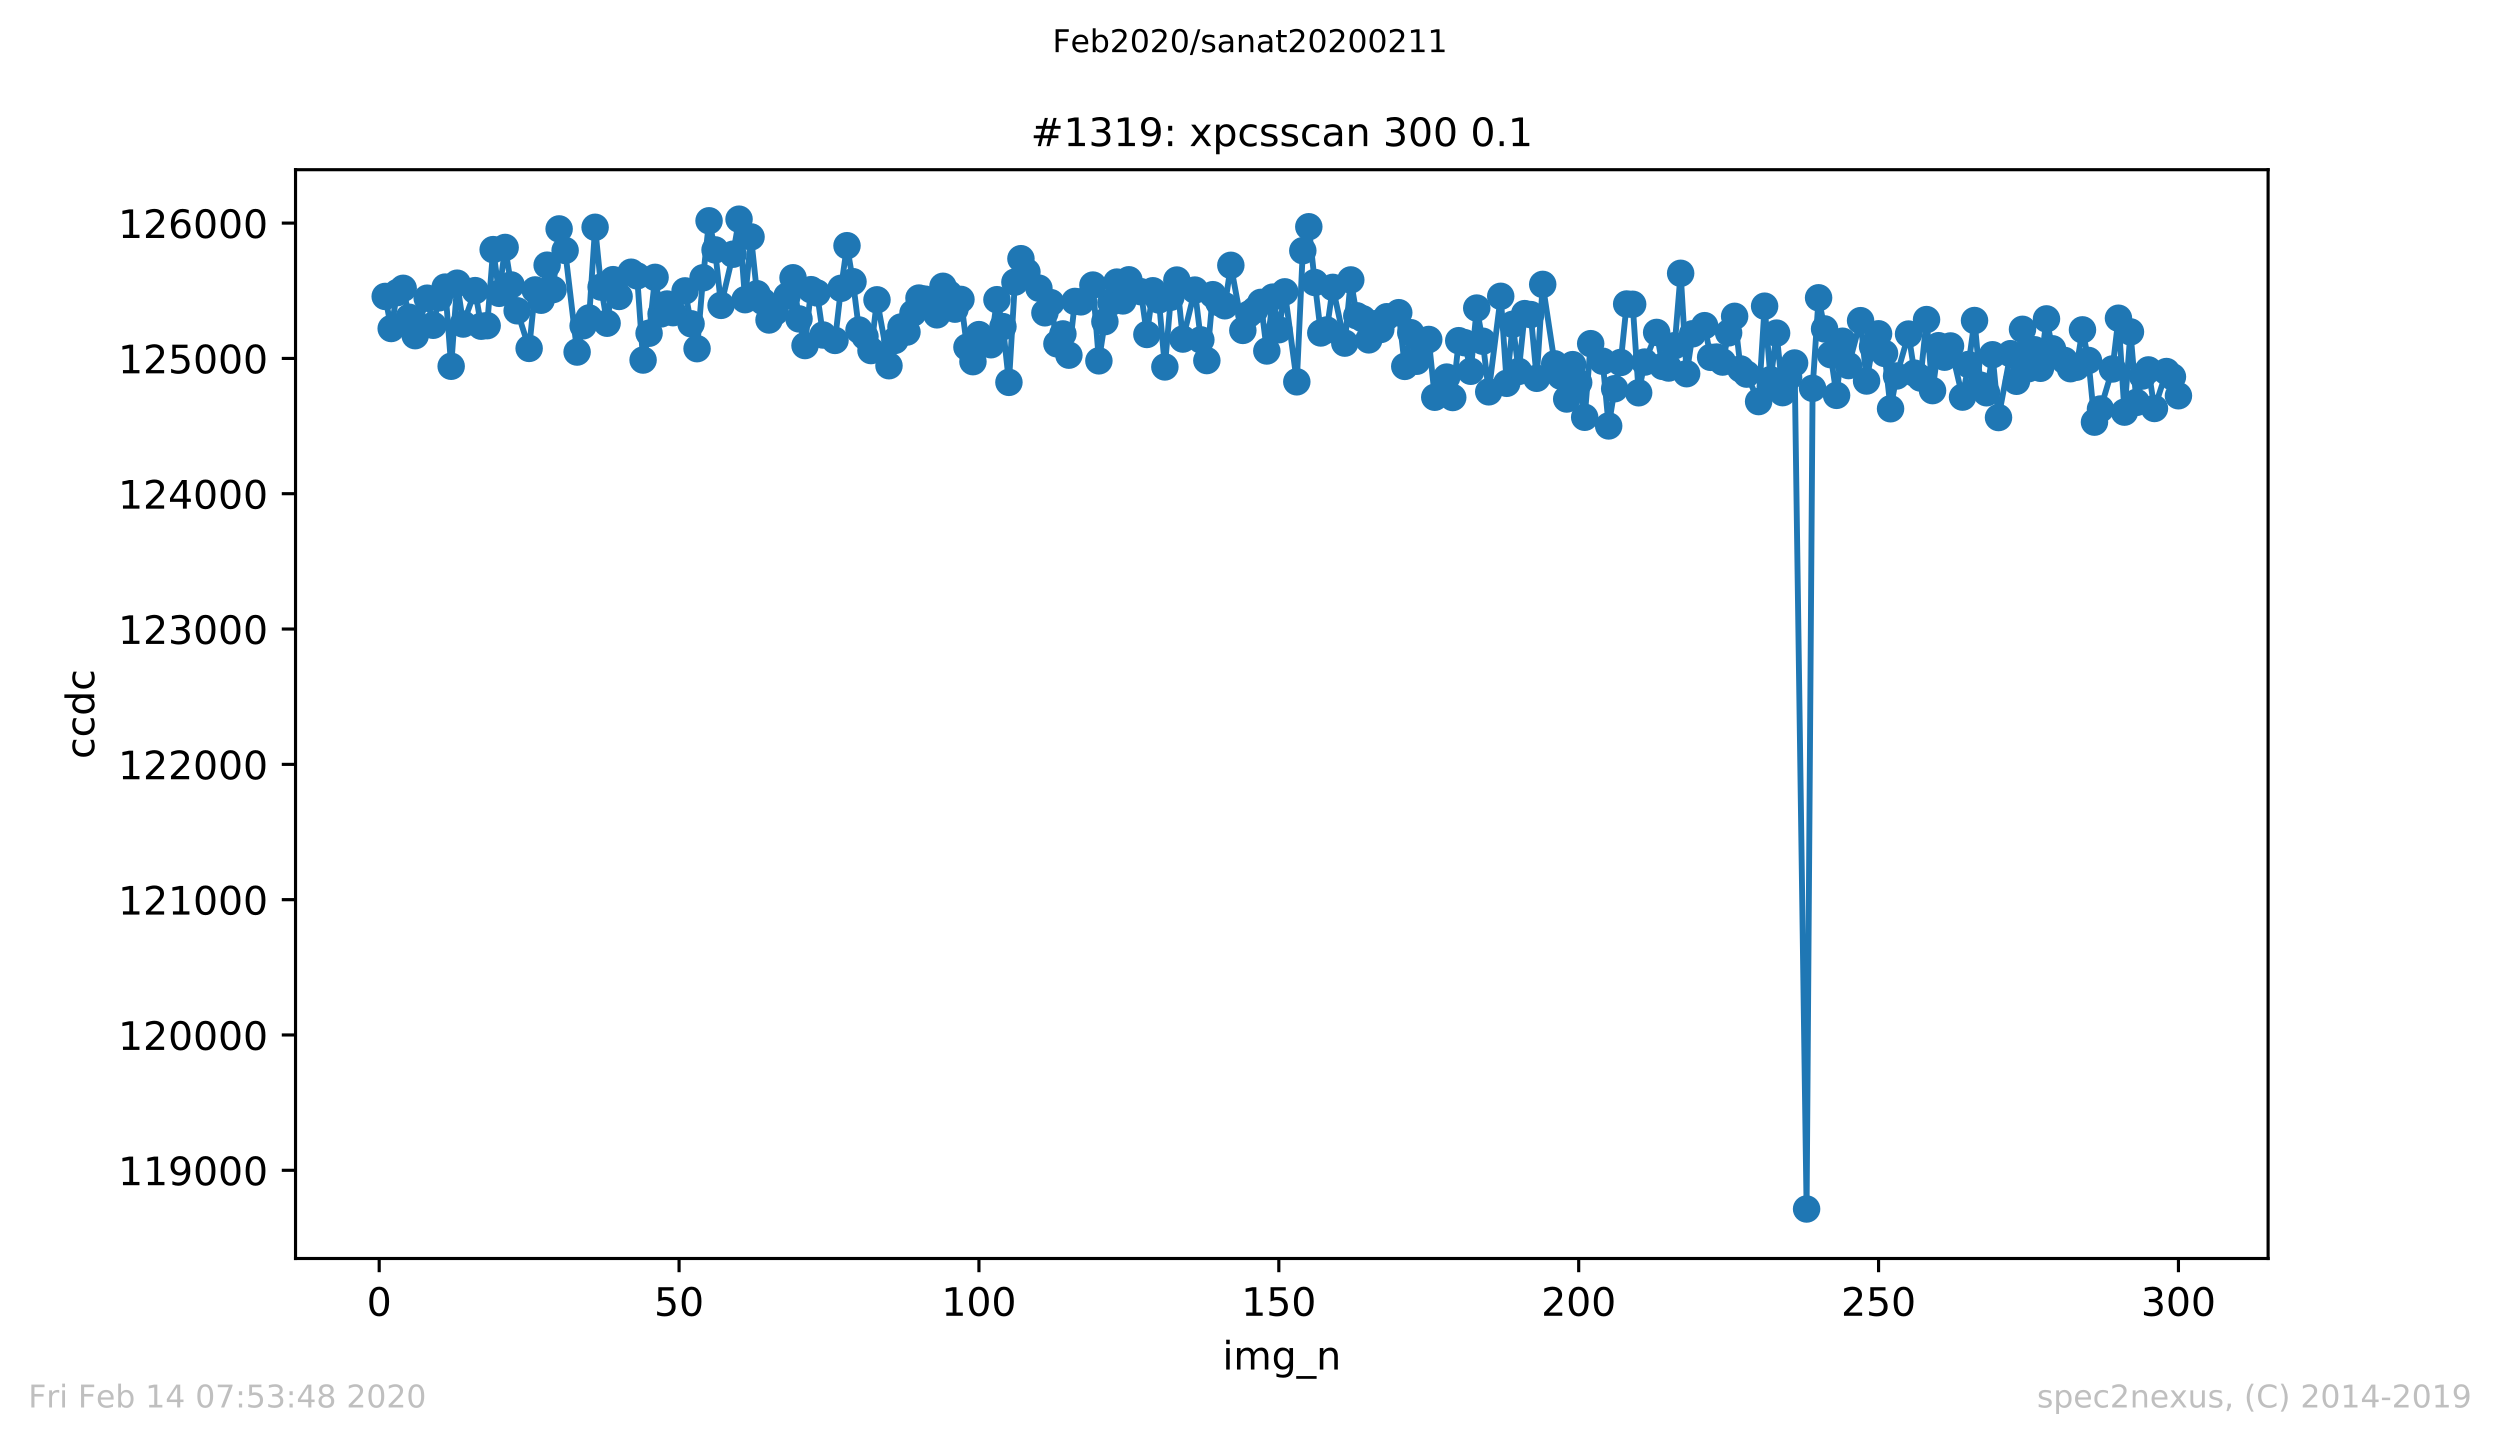 <?xml version="1.0" encoding="utf-8" standalone="no"?>
<!DOCTYPE svg PUBLIC "-//W3C//DTD SVG 1.1//EN"
  "http://www.w3.org/Graphics/SVG/1.1/DTD/svg11.dtd">
<!-- Created with matplotlib (https://matplotlib.org/) -->
<svg height="367.2pt" version="1.1" viewBox="0 0 636.48 367.2" width="636.48pt" xmlns="http://www.w3.org/2000/svg" xmlns:xlink="http://www.w3.org/1999/xlink">
 <defs>
  <style type="text/css">
*{stroke-linecap:butt;stroke-linejoin:round;}
  </style>
 </defs>
 <g id="figure_1">
  <g id="patch_1">
   <path d="M 0 367.2 
L 636.48 367.2 
L 636.48 0 
L 0 0 
z
" style="fill:#ffffff;"/>
  </g>
  <g id="axes_1">
   <g id="patch_2">
    <path d="M 75.24 320.4 
L 577.44 320.4 
L 577.44 43.2 
L 75.24 43.2 
z
" style="fill:#ffffff;"/>
   </g>
   <g id="matplotlib.axis_1">
    <g id="xtick_1">
     <g id="line2d_1">
      <defs>
       <path d="M 0 0 
L 0 3.5 
" id="m6ceb0bfefa" style="stroke:#000000;stroke-width:0.8;"/>
      </defs>
      <g>
       <use style="stroke:#000000;stroke-width:0.8;" x="96.54" xlink:href="#m6ceb0bfefa" y="320.4"/>
      </g>
     </g>
     <g id="text_1">
      <!-- 0 -->
      <defs>
       <path d="M 31.781 66.406 
Q 24.172 66.406 20.328 58.906 
Q 16.5 51.422 16.5 36.375 
Q 16.5 21.391 20.328 13.891 
Q 24.172 6.391 31.781 6.391 
Q 39.453 6.391 43.281 13.891 
Q 47.125 21.391 47.125 36.375 
Q 47.125 51.422 43.281 58.906 
Q 39.453 66.406 31.781 66.406 
z
M 31.781 74.219 
Q 44.047 74.219 50.516 64.516 
Q 56.984 54.828 56.984 36.375 
Q 56.984 17.969 50.516 8.266 
Q 44.047 -1.422 31.781 -1.422 
Q 19.531 -1.422 13.062 8.266 
Q 6.594 17.969 6.594 36.375 
Q 6.594 54.828 13.062 64.516 
Q 19.531 74.219 31.781 74.219 
z
" id="DejaVuSans-48"/>
      </defs>
      <g transform="translate(93.359 334.998)scale(0.1 -0.1)">
       <use xlink:href="#DejaVuSans-48"/>
      </g>
     </g>
    </g>
    <g id="xtick_2">
     <g id="line2d_2">
      <g>
       <use style="stroke:#000000;stroke-width:0.8;" x="172.886" xlink:href="#m6ceb0bfefa" y="320.4"/>
      </g>
     </g>
     <g id="text_2">
      <!-- 50 -->
      <defs>
       <path d="M 10.797 72.906 
L 49.516 72.906 
L 49.516 64.594 
L 19.828 64.594 
L 19.828 46.734 
Q 21.969 47.469 24.109 47.828 
Q 26.266 48.188 28.422 48.188 
Q 40.625 48.188 47.75 41.5 
Q 54.891 34.812 54.891 23.391 
Q 54.891 11.625 47.562 5.094 
Q 40.234 -1.422 26.906 -1.422 
Q 22.312 -1.422 17.547 -0.641 
Q 12.797 0.141 7.719 1.703 
L 7.719 11.625 
Q 12.109 9.234 16.797 8.062 
Q 21.484 6.891 26.703 6.891 
Q 35.156 6.891 40.078 11.328 
Q 45.016 15.766 45.016 23.391 
Q 45.016 31 40.078 35.438 
Q 35.156 39.891 26.703 39.891 
Q 22.75 39.891 18.812 39.016 
Q 14.891 38.141 10.797 36.281 
z
" id="DejaVuSans-53"/>
      </defs>
      <g transform="translate(166.523 334.998)scale(0.1 -0.1)">
       <use xlink:href="#DejaVuSans-53"/>
       <use x="63.623" xlink:href="#DejaVuSans-48"/>
      </g>
     </g>
    </g>
    <g id="xtick_3">
     <g id="line2d_3">
      <g>
       <use style="stroke:#000000;stroke-width:0.8;" x="249.231" xlink:href="#m6ceb0bfefa" y="320.4"/>
      </g>
     </g>
     <g id="text_3">
      <!-- 100 -->
      <defs>
       <path d="M 12.406 8.297 
L 28.516 8.297 
L 28.516 63.922 
L 10.984 60.406 
L 10.984 69.391 
L 28.422 72.906 
L 38.281 72.906 
L 38.281 8.297 
L 54.391 8.297 
L 54.391 0 
L 12.406 0 
z
" id="DejaVuSans-49"/>
      </defs>
      <g transform="translate(239.687 334.998)scale(0.1 -0.1)">
       <use xlink:href="#DejaVuSans-49"/>
       <use x="63.623" xlink:href="#DejaVuSans-48"/>
       <use x="127.246" xlink:href="#DejaVuSans-48"/>
      </g>
     </g>
    </g>
    <g id="xtick_4">
     <g id="line2d_4">
      <g>
       <use style="stroke:#000000;stroke-width:0.8;" x="325.577" xlink:href="#m6ceb0bfefa" y="320.4"/>
      </g>
     </g>
     <g id="text_4">
      <!-- 150 -->
      <g transform="translate(316.033 334.998)scale(0.1 -0.1)">
       <use xlink:href="#DejaVuSans-49"/>
       <use x="63.623" xlink:href="#DejaVuSans-53"/>
       <use x="127.246" xlink:href="#DejaVuSans-48"/>
      </g>
     </g>
    </g>
    <g id="xtick_5">
     <g id="line2d_5">
      <g>
       <use style="stroke:#000000;stroke-width:0.8;" x="401.922" xlink:href="#m6ceb0bfefa" y="320.4"/>
      </g>
     </g>
     <g id="text_5">
      <!-- 200 -->
      <defs>
       <path d="M 19.188 8.297 
L 53.609 8.297 
L 53.609 0 
L 7.328 0 
L 7.328 8.297 
Q 12.938 14.109 22.625 23.891 
Q 32.328 33.688 34.812 36.531 
Q 39.547 41.844 41.422 45.531 
Q 43.312 49.219 43.312 52.781 
Q 43.312 58.594 39.234 62.25 
Q 35.156 65.922 28.609 65.922 
Q 23.969 65.922 18.812 64.312 
Q 13.672 62.703 7.812 59.422 
L 7.812 69.391 
Q 13.766 71.781 18.938 73 
Q 24.125 74.219 28.422 74.219 
Q 39.75 74.219 46.484 68.547 
Q 53.219 62.891 53.219 53.422 
Q 53.219 48.922 51.531 44.891 
Q 49.859 40.875 45.406 35.406 
Q 44.188 33.984 37.641 27.219 
Q 31.109 20.453 19.188 8.297 
z
" id="DejaVuSans-50"/>
      </defs>
      <g transform="translate(392.378 334.998)scale(0.1 -0.1)">
       <use xlink:href="#DejaVuSans-50"/>
       <use x="63.623" xlink:href="#DejaVuSans-48"/>
       <use x="127.246" xlink:href="#DejaVuSans-48"/>
      </g>
     </g>
    </g>
    <g id="xtick_6">
     <g id="line2d_6">
      <g>
       <use style="stroke:#000000;stroke-width:0.8;" x="478.267" xlink:href="#m6ceb0bfefa" y="320.4"/>
      </g>
     </g>
     <g id="text_6">
      <!-- 250 -->
      <g transform="translate(468.724 334.998)scale(0.1 -0.1)">
       <use xlink:href="#DejaVuSans-50"/>
       <use x="63.623" xlink:href="#DejaVuSans-53"/>
       <use x="127.246" xlink:href="#DejaVuSans-48"/>
      </g>
     </g>
    </g>
    <g id="xtick_7">
     <g id="line2d_7">
      <g>
       <use style="stroke:#000000;stroke-width:0.8;" x="554.613" xlink:href="#m6ceb0bfefa" y="320.4"/>
      </g>
     </g>
     <g id="text_7">
      <!-- 300 -->
      <defs>
       <path d="M 40.578 39.312 
Q 47.656 37.797 51.625 33 
Q 55.609 28.219 55.609 21.188 
Q 55.609 10.406 48.188 4.484 
Q 40.766 -1.422 27.094 -1.422 
Q 22.516 -1.422 17.656 -0.516 
Q 12.797 0.391 7.625 2.203 
L 7.625 11.719 
Q 11.719 9.328 16.594 8.109 
Q 21.484 6.891 26.812 6.891 
Q 36.078 6.891 40.938 10.547 
Q 45.797 14.203 45.797 21.188 
Q 45.797 27.641 41.281 31.266 
Q 36.766 34.906 28.719 34.906 
L 20.219 34.906 
L 20.219 43.016 
L 29.109 43.016 
Q 36.375 43.016 40.234 45.922 
Q 44.094 48.828 44.094 54.297 
Q 44.094 59.906 40.109 62.906 
Q 36.141 65.922 28.719 65.922 
Q 24.656 65.922 20.016 65.031 
Q 15.375 64.156 9.812 62.312 
L 9.812 71.094 
Q 15.438 72.656 20.344 73.438 
Q 25.25 74.219 29.594 74.219 
Q 40.828 74.219 47.359 69.109 
Q 53.906 64.016 53.906 55.328 
Q 53.906 49.266 50.438 45.094 
Q 46.969 40.922 40.578 39.312 
z
" id="DejaVuSans-51"/>
      </defs>
      <g transform="translate(545.069 334.998)scale(0.1 -0.1)">
       <use xlink:href="#DejaVuSans-51"/>
       <use x="63.623" xlink:href="#DejaVuSans-48"/>
       <use x="127.246" xlink:href="#DejaVuSans-48"/>
      </g>
     </g>
    </g>
    <g id="text_8">
     <!-- img_n -->
     <defs>
      <path d="M 9.422 54.688 
L 18.406 54.688 
L 18.406 0 
L 9.422 0 
z
M 9.422 75.984 
L 18.406 75.984 
L 18.406 64.594 
L 9.422 64.594 
z
" id="DejaVuSans-105"/>
      <path d="M 52 44.188 
Q 55.375 50.25 60.062 53.125 
Q 64.75 56 71.094 56 
Q 79.641 56 84.281 50.016 
Q 88.922 44.047 88.922 33.016 
L 88.922 0 
L 79.891 0 
L 79.891 32.719 
Q 79.891 40.578 77.094 44.375 
Q 74.312 48.188 68.609 48.188 
Q 61.625 48.188 57.562 43.547 
Q 53.516 38.922 53.516 30.906 
L 53.516 0 
L 44.484 0 
L 44.484 32.719 
Q 44.484 40.625 41.703 44.406 
Q 38.922 48.188 33.109 48.188 
Q 26.219 48.188 22.156 43.531 
Q 18.109 38.875 18.109 30.906 
L 18.109 0 
L 9.078 0 
L 9.078 54.688 
L 18.109 54.688 
L 18.109 46.188 
Q 21.188 51.219 25.484 53.609 
Q 29.781 56 35.688 56 
Q 41.656 56 45.828 52.969 
Q 50 49.953 52 44.188 
z
" id="DejaVuSans-109"/>
      <path d="M 45.406 27.984 
Q 45.406 37.75 41.375 43.109 
Q 37.359 48.484 30.078 48.484 
Q 22.859 48.484 18.828 43.109 
Q 14.797 37.75 14.797 27.984 
Q 14.797 18.266 18.828 12.891 
Q 22.859 7.516 30.078 7.516 
Q 37.359 7.516 41.375 12.891 
Q 45.406 18.266 45.406 27.984 
z
M 54.391 6.781 
Q 54.391 -7.172 48.188 -13.984 
Q 42 -20.797 29.203 -20.797 
Q 24.469 -20.797 20.266 -20.094 
Q 16.062 -19.391 12.109 -17.922 
L 12.109 -9.188 
Q 16.062 -11.328 19.922 -12.344 
Q 23.781 -13.375 27.781 -13.375 
Q 36.625 -13.375 41.016 -8.766 
Q 45.406 -4.156 45.406 5.172 
L 45.406 9.625 
Q 42.625 4.781 38.281 2.391 
Q 33.938 0 27.875 0 
Q 17.828 0 11.672 7.656 
Q 5.516 15.328 5.516 27.984 
Q 5.516 40.672 11.672 48.328 
Q 17.828 56 27.875 56 
Q 33.938 56 38.281 53.609 
Q 42.625 51.219 45.406 46.391 
L 45.406 54.688 
L 54.391 54.688 
z
" id="DejaVuSans-103"/>
      <path d="M 50.984 -16.609 
L 50.984 -23.578 
L -0.984 -23.578 
L -0.984 -16.609 
z
" id="DejaVuSans-95"/>
      <path d="M 54.891 33.016 
L 54.891 0 
L 45.906 0 
L 45.906 32.719 
Q 45.906 40.484 42.875 44.328 
Q 39.844 48.188 33.797 48.188 
Q 26.516 48.188 22.312 43.547 
Q 18.109 38.922 18.109 30.906 
L 18.109 0 
L 9.078 0 
L 9.078 54.688 
L 18.109 54.688 
L 18.109 46.188 
Q 21.344 51.125 25.703 53.562 
Q 30.078 56 35.797 56 
Q 45.219 56 50.047 50.172 
Q 54.891 44.344 54.891 33.016 
z
" id="DejaVuSans-110"/>
     </defs>
     <g transform="translate(311.238 348.677)scale(0.1 -0.1)">
      <use xlink:href="#DejaVuSans-105"/>
      <use x="27.783" xlink:href="#DejaVuSans-109"/>
      <use x="125.195" xlink:href="#DejaVuSans-103"/>
      <use x="188.672" xlink:href="#DejaVuSans-95"/>
      <use x="238.672" xlink:href="#DejaVuSans-110"/>
     </g>
    </g>
   </g>
   <g id="matplotlib.axis_2">
    <g id="ytick_1">
     <g id="line2d_8">
      <defs>
       <path d="M 0 0 
L -3.5 0 
" id="mb5a8ce363b" style="stroke:#000000;stroke-width:0.8;"/>
      </defs>
      <g>
       <use style="stroke:#000000;stroke-width:0.8;" x="75.24" xlink:href="#mb5a8ce363b" y="297.947"/>
      </g>
     </g>
     <g id="text_9">
      <!-- 119000 -->
      <defs>
       <path d="M 10.984 1.516 
L 10.984 10.5 
Q 14.703 8.734 18.5 7.812 
Q 22.312 6.891 25.984 6.891 
Q 35.75 6.891 40.891 13.453 
Q 46.047 20.016 46.781 33.406 
Q 43.953 29.203 39.594 26.953 
Q 35.25 24.703 29.984 24.703 
Q 19.047 24.703 12.672 31.312 
Q 6.297 37.938 6.297 49.422 
Q 6.297 60.641 12.938 67.422 
Q 19.578 74.219 30.609 74.219 
Q 43.266 74.219 49.922 64.516 
Q 56.594 54.828 56.594 36.375 
Q 56.594 19.141 48.406 8.859 
Q 40.234 -1.422 26.422 -1.422 
Q 22.703 -1.422 18.891 -0.688 
Q 15.094 0.047 10.984 1.516 
z
M 30.609 32.422 
Q 37.25 32.422 41.125 36.953 
Q 45.016 41.5 45.016 49.422 
Q 45.016 57.281 41.125 61.844 
Q 37.25 66.406 30.609 66.406 
Q 23.969 66.406 20.094 61.844 
Q 16.219 57.281 16.219 49.422 
Q 16.219 41.5 20.094 36.953 
Q 23.969 32.422 30.609 32.422 
z
" id="DejaVuSans-57"/>
      </defs>
      <g transform="translate(30.065 301.747)scale(0.1 -0.1)">
       <use xlink:href="#DejaVuSans-49"/>
       <use x="63.623" xlink:href="#DejaVuSans-49"/>
       <use x="127.246" xlink:href="#DejaVuSans-57"/>
       <use x="190.869" xlink:href="#DejaVuSans-48"/>
       <use x="254.492" xlink:href="#DejaVuSans-48"/>
       <use x="318.115" xlink:href="#DejaVuSans-48"/>
      </g>
     </g>
    </g>
    <g id="ytick_2">
     <g id="line2d_9">
      <g>
       <use style="stroke:#000000;stroke-width:0.8;" x="75.24" xlink:href="#mb5a8ce363b" y="263.498"/>
      </g>
     </g>
     <g id="text_10">
      <!-- 120000 -->
      <g transform="translate(30.065 267.297)scale(0.1 -0.1)">
       <use xlink:href="#DejaVuSans-49"/>
       <use x="63.623" xlink:href="#DejaVuSans-50"/>
       <use x="127.246" xlink:href="#DejaVuSans-48"/>
       <use x="190.869" xlink:href="#DejaVuSans-48"/>
       <use x="254.492" xlink:href="#DejaVuSans-48"/>
       <use x="318.115" xlink:href="#DejaVuSans-48"/>
      </g>
     </g>
    </g>
    <g id="ytick_3">
     <g id="line2d_10">
      <g>
       <use style="stroke:#000000;stroke-width:0.8;" x="75.24" xlink:href="#mb5a8ce363b" y="229.048"/>
      </g>
     </g>
     <g id="text_11">
      <!-- 121000 -->
      <g transform="translate(30.065 232.847)scale(0.1 -0.1)">
       <use xlink:href="#DejaVuSans-49"/>
       <use x="63.623" xlink:href="#DejaVuSans-50"/>
       <use x="127.246" xlink:href="#DejaVuSans-49"/>
       <use x="190.869" xlink:href="#DejaVuSans-48"/>
       <use x="254.492" xlink:href="#DejaVuSans-48"/>
       <use x="318.115" xlink:href="#DejaVuSans-48"/>
      </g>
     </g>
    </g>
    <g id="ytick_4">
     <g id="line2d_11">
      <g>
       <use style="stroke:#000000;stroke-width:0.8;" x="75.24" xlink:href="#mb5a8ce363b" y="194.598"/>
      </g>
     </g>
     <g id="text_12">
      <!-- 122000 -->
      <g transform="translate(30.065 198.397)scale(0.1 -0.1)">
       <use xlink:href="#DejaVuSans-49"/>
       <use x="63.623" xlink:href="#DejaVuSans-50"/>
       <use x="127.246" xlink:href="#DejaVuSans-50"/>
       <use x="190.869" xlink:href="#DejaVuSans-48"/>
       <use x="254.492" xlink:href="#DejaVuSans-48"/>
       <use x="318.115" xlink:href="#DejaVuSans-48"/>
      </g>
     </g>
    </g>
    <g id="ytick_5">
     <g id="line2d_12">
      <g>
       <use style="stroke:#000000;stroke-width:0.8;" x="75.24" xlink:href="#mb5a8ce363b" y="160.148"/>
      </g>
     </g>
     <g id="text_13">
      <!-- 123000 -->
      <g transform="translate(30.065 163.948)scale(0.1 -0.1)">
       <use xlink:href="#DejaVuSans-49"/>
       <use x="63.623" xlink:href="#DejaVuSans-50"/>
       <use x="127.246" xlink:href="#DejaVuSans-51"/>
       <use x="190.869" xlink:href="#DejaVuSans-48"/>
       <use x="254.492" xlink:href="#DejaVuSans-48"/>
       <use x="318.115" xlink:href="#DejaVuSans-48"/>
      </g>
     </g>
    </g>
    <g id="ytick_6">
     <g id="line2d_13">
      <g>
       <use style="stroke:#000000;stroke-width:0.8;" x="75.24" xlink:href="#mb5a8ce363b" y="125.699"/>
      </g>
     </g>
     <g id="text_14">
      <!-- 124000 -->
      <defs>
       <path d="M 37.797 64.312 
L 12.891 25.391 
L 37.797 25.391 
z
M 35.203 72.906 
L 47.609 72.906 
L 47.609 25.391 
L 58.016 25.391 
L 58.016 17.188 
L 47.609 17.188 
L 47.609 0 
L 37.797 0 
L 37.797 17.188 
L 4.891 17.188 
L 4.891 26.703 
z
" id="DejaVuSans-52"/>
      </defs>
      <g transform="translate(30.065 129.498)scale(0.1 -0.1)">
       <use xlink:href="#DejaVuSans-49"/>
       <use x="63.623" xlink:href="#DejaVuSans-50"/>
       <use x="127.246" xlink:href="#DejaVuSans-52"/>
       <use x="190.869" xlink:href="#DejaVuSans-48"/>
       <use x="254.492" xlink:href="#DejaVuSans-48"/>
       <use x="318.115" xlink:href="#DejaVuSans-48"/>
      </g>
     </g>
    </g>
    <g id="ytick_7">
     <g id="line2d_14">
      <g>
       <use style="stroke:#000000;stroke-width:0.8;" x="75.24" xlink:href="#mb5a8ce363b" y="91.249"/>
      </g>
     </g>
     <g id="text_15">
      <!-- 125000 -->
      <g transform="translate(30.065 95.048)scale(0.1 -0.1)">
       <use xlink:href="#DejaVuSans-49"/>
       <use x="63.623" xlink:href="#DejaVuSans-50"/>
       <use x="127.246" xlink:href="#DejaVuSans-53"/>
       <use x="190.869" xlink:href="#DejaVuSans-48"/>
       <use x="254.492" xlink:href="#DejaVuSans-48"/>
       <use x="318.115" xlink:href="#DejaVuSans-48"/>
      </g>
     </g>
    </g>
    <g id="ytick_8">
     <g id="line2d_15">
      <g>
       <use style="stroke:#000000;stroke-width:0.8;" x="75.24" xlink:href="#mb5a8ce363b" y="56.799"/>
      </g>
     </g>
     <g id="text_16">
      <!-- 126000 -->
      <defs>
       <path d="M 33.016 40.375 
Q 26.375 40.375 22.484 35.828 
Q 18.609 31.297 18.609 23.391 
Q 18.609 15.531 22.484 10.953 
Q 26.375 6.391 33.016 6.391 
Q 39.656 6.391 43.531 10.953 
Q 47.406 15.531 47.406 23.391 
Q 47.406 31.297 43.531 35.828 
Q 39.656 40.375 33.016 40.375 
z
M 52.594 71.297 
L 52.594 62.312 
Q 48.875 64.062 45.094 64.984 
Q 41.312 65.922 37.594 65.922 
Q 27.828 65.922 22.672 59.328 
Q 17.531 52.734 16.797 39.406 
Q 19.672 43.656 24.016 45.922 
Q 28.375 48.188 33.594 48.188 
Q 44.578 48.188 50.953 41.516 
Q 57.328 34.859 57.328 23.391 
Q 57.328 12.156 50.688 5.359 
Q 44.047 -1.422 33.016 -1.422 
Q 20.359 -1.422 13.672 8.266 
Q 6.984 17.969 6.984 36.375 
Q 6.984 53.656 15.188 63.938 
Q 23.391 74.219 37.203 74.219 
Q 40.922 74.219 44.703 73.484 
Q 48.484 72.75 52.594 71.297 
z
" id="DejaVuSans-54"/>
      </defs>
      <g transform="translate(30.065 60.598)scale(0.1 -0.1)">
       <use xlink:href="#DejaVuSans-49"/>
       <use x="63.623" xlink:href="#DejaVuSans-50"/>
       <use x="127.246" xlink:href="#DejaVuSans-54"/>
       <use x="190.869" xlink:href="#DejaVuSans-48"/>
       <use x="254.492" xlink:href="#DejaVuSans-48"/>
       <use x="318.115" xlink:href="#DejaVuSans-48"/>
      </g>
     </g>
    </g>
    <g id="text_17">
     <!-- ccdc -->
     <defs>
      <path d="M 48.781 52.594 
L 48.781 44.188 
Q 44.969 46.297 41.141 47.344 
Q 37.312 48.391 33.406 48.391 
Q 24.656 48.391 19.812 42.844 
Q 14.984 37.312 14.984 27.297 
Q 14.984 17.281 19.812 11.734 
Q 24.656 6.203 33.406 6.203 
Q 37.312 6.203 41.141 7.25 
Q 44.969 8.297 48.781 10.406 
L 48.781 2.094 
Q 45.016 0.344 40.984 -0.531 
Q 36.969 -1.422 32.422 -1.422 
Q 20.062 -1.422 12.781 6.344 
Q 5.516 14.109 5.516 27.297 
Q 5.516 40.672 12.859 48.328 
Q 20.219 56 33.016 56 
Q 37.156 56 41.109 55.141 
Q 45.062 54.297 48.781 52.594 
z
" id="DejaVuSans-99"/>
      <path d="M 45.406 46.391 
L 45.406 75.984 
L 54.391 75.984 
L 54.391 0 
L 45.406 0 
L 45.406 8.203 
Q 42.578 3.328 38.25 0.953 
Q 33.938 -1.422 27.875 -1.422 
Q 17.969 -1.422 11.734 6.484 
Q 5.516 14.406 5.516 27.297 
Q 5.516 40.188 11.734 48.094 
Q 17.969 56 27.875 56 
Q 33.938 56 38.25 53.625 
Q 42.578 51.266 45.406 46.391 
z
M 14.797 27.297 
Q 14.797 17.391 18.875 11.75 
Q 22.953 6.109 30.078 6.109 
Q 37.203 6.109 41.297 11.75 
Q 45.406 17.391 45.406 27.297 
Q 45.406 37.203 41.297 42.844 
Q 37.203 48.484 30.078 48.484 
Q 22.953 48.484 18.875 42.844 
Q 14.797 37.203 14.797 27.297 
z
" id="DejaVuSans-100"/>
     </defs>
     <g transform="translate(23.985 193.222)rotate(-90)scale(0.1 -0.1)">
      <use xlink:href="#DejaVuSans-99"/>
      <use x="54.98" xlink:href="#DejaVuSans-99"/>
      <use x="109.961" xlink:href="#DejaVuSans-100"/>
      <use x="173.438" xlink:href="#DejaVuSans-99"/>
     </g>
    </g>
   </g>
   <g id="line2d_16">
    <path clip-path="url(#p43a99def2e)" d="M 98.067 75.471 
L 99.594 83.635 
L 101.121 74.506 
L 102.648 73.404 
L 104.175 80.776 
L 105.702 85.461 
L 108.756 75.919 
L 110.283 82.809 
L 111.809 75.815 
L 113.336 73.094 
L 114.863 93.247 
L 116.39 72.095 
L 117.917 82.499 
L 120.971 73.989 
L 122.498 83.05 
L 124.025 82.912 
L 125.552 63.551 
L 127.079 74.678 
L 128.605 63 
L 130.132 72.543 
L 131.659 79.122 
L 134.713 88.7 
L 136.24 73.817 
L 137.767 76.435 
L 139.294 67.513 
L 140.821 73.714 
L 142.348 58.28 
L 143.875 63.758 
L 146.928 89.63 
L 148.455 82.946 
L 149.982 80.948 
L 151.509 57.867 
L 153.036 73.094 
L 154.563 82.292 
L 156.09 71.199 
L 157.617 75.471 
L 160.67 69.304 
L 162.197 70.234 
L 163.724 91.662 
L 165.251 84.841 
L 166.778 70.613 
L 168.305 79.915 
L 169.832 77.4 
L 171.359 79.605 
L 174.413 74.058 
L 175.94 82.43 
L 177.466 88.768 
L 178.993 70.717 
L 180.52 56.213 
L 182.047 63.62 
L 183.574 77.744 
L 186.628 64.722 
L 188.155 55.8 
L 189.682 76.298 
L 191.209 60.313 
L 192.736 74.782 
L 194.262 76.78 
L 195.789 81.465 
L 200.37 75.367 
L 201.897 70.717 
L 203.424 81.189 
L 204.951 87.976 
L 206.478 73.748 
L 208.005 74.575 
L 209.532 85.289 
L 212.585 86.667 
L 214.112 73.404 
L 215.639 62.552 
L 217.166 71.716 
L 218.693 84.014 
L 220.22 85.668 
L 221.747 89.251 
L 223.274 76.332 
L 226.328 93.109 
L 227.854 86.667 
L 229.381 83.256 
L 230.908 84.531 
L 232.435 79.708 
L 233.962 75.884 
L 235.489 76.16 
L 238.543 80.156 
L 240.07 72.887 
L 241.597 74.816 
L 243.124 78.709 
L 244.65 76.229 
L 246.177 88.389 
L 247.704 92.076 
L 249.231 85.186 
L 252.285 87.769 
L 253.812 76.298 
L 255.339 83.153 
L 256.866 97.346 
L 258.393 71.819 
L 259.92 65.859 
L 261.446 69.235 
L 264.5 73.369 
L 266.027 79.639 
L 267.554 77.056 
L 269.081 87.528 
L 270.608 85.013 
L 272.135 90.422 
L 273.662 76.745 
L 275.189 76.849 
L 278.242 72.577 
L 279.769 91.869 
L 281.296 81.878 
L 284.35 71.819 
L 285.877 76.608 
L 287.404 71.233 
L 290.458 74.265 
L 291.985 85.151 
L 293.511 74.024 
L 295.038 76.367 
L 296.565 93.419 
L 298.092 75.678 
L 299.619 71.302 
L 301.146 86.322 
L 304.2 73.852 
L 305.727 86.529 
L 307.254 91.8 
L 308.781 75.023 
L 310.307 77.021 
L 311.834 77.848 
L 313.361 67.547 
L 316.415 84.118 
L 317.942 79.984 
L 319.469 78.916 
L 320.996 76.987 
L 322.523 89.354 
L 324.05 75.643 
L 325.577 83.945 
L 327.103 74.3 
L 330.157 97.209 
L 331.684 63.827 
L 333.211 57.729 
L 334.738 71.922 
L 336.265 84.772 
L 337.792 84.014 
L 339.319 73.163 
L 342.373 87.356 
L 343.899 71.268 
L 345.426 80.397 
L 346.953 81.155 
L 348.48 86.529 
L 350.007 82.43 
L 351.534 83.877 
L 353.061 80.638 
L 356.115 79.605 
L 357.642 93.281 
L 359.169 84.703 
L 360.695 91.972 
L 362.222 87.494 
L 363.749 86.426 
L 365.276 101.136 
L 368.33 96.003 
L 369.857 101.205 
L 371.384 86.736 
L 372.911 87.253 
L 374.438 94.522 
L 375.965 78.433 
L 377.491 86.874 
L 379.018 99.758 
L 382.072 75.436 
L 383.599 97.588 
L 385.126 82.567 
L 386.653 94.556 
L 388.18 79.846 
L 389.707 80.087 
L 391.234 96.313 
L 392.76 72.405 
L 395.814 92.627 
L 397.341 95.762 
L 398.868 101.584 
L 400.395 92.833 
L 401.922 97.381 
L 403.449 106.234 
L 404.976 87.494 
L 408.03 91.972 
L 409.556 108.439 
L 411.083 98.966 
L 412.61 92.282 
L 414.137 77.4 
L 415.664 77.469 
L 417.191 99.999 
L 418.718 92.179 
L 421.772 84.634 
L 423.299 93.281 
L 424.826 93.695 
L 426.352 88.011 
L 427.879 69.58 
L 429.406 95.142 
L 430.933 84.979 
L 433.987 82.912 
L 435.514 90.973 
L 437.041 90.904 
L 438.568 92.179 
L 440.095 84.738 
L 441.622 80.535 
L 443.148 93.936 
L 444.675 95.245 
L 447.729 102.238 
L 449.256 77.951 
L 450.783 96.657 
L 452.31 84.807 
L 453.837 99.965 
L 456.891 92.42 
L 459.944 307.8 
L 461.471 98.862 
L 462.998 75.815 
L 464.525 83.739 
L 466.052 90.284 
L 467.579 100.654 
L 469.106 86.874 
L 470.633 93.075 
L 473.687 81.637 
L 475.214 97.002 
L 476.74 88.217 
L 478.267 84.979 
L 479.794 89.974 
L 481.321 104.064 
L 482.848 95.727 
L 485.902 85.048 
L 487.429 95.004 
L 488.956 96.244 
L 490.483 81.362 
L 492.01 99.448 
L 493.536 88.011 
L 495.063 90.939 
L 496.59 88.079 
L 499.644 101.101 
L 501.171 92.799 
L 502.698 81.603 
L 504.225 98.07 
L 505.752 99.999 
L 507.279 90.319 
L 508.805 106.303 
L 511.859 90.043 
L 513.386 97.071 
L 514.913 83.842 
L 516.44 93.867 
L 517.967 89.044 
L 519.494 93.764 
L 521.021 81.189 
L 522.548 88.803 
L 525.601 91.766 
L 527.128 93.867 
L 528.655 93.488 
L 530.182 83.98 
L 531.709 91.766 
L 533.236 107.475 
L 534.763 104.133 
L 537.817 93.936 
L 539.344 81.017 
L 540.871 104.925 
L 542.397 84.497 
L 543.924 102.445 
L 545.451 95.727 
L 546.978 94.177 
L 548.505 103.995 
L 551.559 94.59 
L 553.086 95.934 
L 554.613 100.757 
L 554.613 100.757 
" style="fill:none;stroke:#1f77b4;stroke-linecap:square;stroke-width:1.5;"/>
    <defs>
     <path d="M 0 3 
C 0.796 3 1.559 2.684 2.121 2.121 
C 2.684 1.559 3 0.796 3 0 
C 3 -0.796 2.684 -1.559 2.121 -2.121 
C 1.559 -2.684 0.796 -3 0 -3 
C -0.796 -3 -1.559 -2.684 -2.121 -2.121 
C -2.684 -1.559 -3 -0.796 -3 0 
C -3 0.796 -2.684 1.559 -2.121 2.121 
C -1.559 2.684 -0.796 3 0 3 
z
" id="ma49e29ac67" style="stroke:#1f77b4;"/>
    </defs>
    <g clip-path="url(#p43a99def2e)">
     <use style="fill:#1f77b4;stroke:#1f77b4;" x="98.067" xlink:href="#ma49e29ac67" y="75.471"/>
     <use style="fill:#1f77b4;stroke:#1f77b4;" x="99.594" xlink:href="#ma49e29ac67" y="83.635"/>
     <use style="fill:#1f77b4;stroke:#1f77b4;" x="101.121" xlink:href="#ma49e29ac67" y="74.506"/>
     <use style="fill:#1f77b4;stroke:#1f77b4;" x="102.648" xlink:href="#ma49e29ac67" y="73.404"/>
     <use style="fill:#1f77b4;stroke:#1f77b4;" x="104.175" xlink:href="#ma49e29ac67" y="80.776"/>
     <use style="fill:#1f77b4;stroke:#1f77b4;" x="105.702" xlink:href="#ma49e29ac67" y="85.461"/>
     <use style="fill:#1f77b4;stroke:#1f77b4;" x="108.756" xlink:href="#ma49e29ac67" y="75.919"/>
     <use style="fill:#1f77b4;stroke:#1f77b4;" x="110.283" xlink:href="#ma49e29ac67" y="82.809"/>
     <use style="fill:#1f77b4;stroke:#1f77b4;" x="111.809" xlink:href="#ma49e29ac67" y="75.815"/>
     <use style="fill:#1f77b4;stroke:#1f77b4;" x="113.336" xlink:href="#ma49e29ac67" y="73.094"/>
     <use style="fill:#1f77b4;stroke:#1f77b4;" x="114.863" xlink:href="#ma49e29ac67" y="93.247"/>
     <use style="fill:#1f77b4;stroke:#1f77b4;" x="116.39" xlink:href="#ma49e29ac67" y="72.095"/>
     <use style="fill:#1f77b4;stroke:#1f77b4;" x="117.917" xlink:href="#ma49e29ac67" y="82.499"/>
     <use style="fill:#1f77b4;stroke:#1f77b4;" x="120.971" xlink:href="#ma49e29ac67" y="73.989"/>
     <use style="fill:#1f77b4;stroke:#1f77b4;" x="122.498" xlink:href="#ma49e29ac67" y="83.05"/>
     <use style="fill:#1f77b4;stroke:#1f77b4;" x="124.025" xlink:href="#ma49e29ac67" y="82.912"/>
     <use style="fill:#1f77b4;stroke:#1f77b4;" x="125.552" xlink:href="#ma49e29ac67" y="63.551"/>
     <use style="fill:#1f77b4;stroke:#1f77b4;" x="127.079" xlink:href="#ma49e29ac67" y="74.678"/>
     <use style="fill:#1f77b4;stroke:#1f77b4;" x="128.605" xlink:href="#ma49e29ac67" y="63"/>
     <use style="fill:#1f77b4;stroke:#1f77b4;" x="130.132" xlink:href="#ma49e29ac67" y="72.543"/>
     <use style="fill:#1f77b4;stroke:#1f77b4;" x="131.659" xlink:href="#ma49e29ac67" y="79.122"/>
     <use style="fill:#1f77b4;stroke:#1f77b4;" x="134.713" xlink:href="#ma49e29ac67" y="88.7"/>
     <use style="fill:#1f77b4;stroke:#1f77b4;" x="136.24" xlink:href="#ma49e29ac67" y="73.817"/>
     <use style="fill:#1f77b4;stroke:#1f77b4;" x="137.767" xlink:href="#ma49e29ac67" y="76.435"/>
     <use style="fill:#1f77b4;stroke:#1f77b4;" x="139.294" xlink:href="#ma49e29ac67" y="67.513"/>
     <use style="fill:#1f77b4;stroke:#1f77b4;" x="140.821" xlink:href="#ma49e29ac67" y="73.714"/>
     <use style="fill:#1f77b4;stroke:#1f77b4;" x="142.348" xlink:href="#ma49e29ac67" y="58.28"/>
     <use style="fill:#1f77b4;stroke:#1f77b4;" x="143.875" xlink:href="#ma49e29ac67" y="63.758"/>
     <use style="fill:#1f77b4;stroke:#1f77b4;" x="146.928" xlink:href="#ma49e29ac67" y="89.63"/>
     <use style="fill:#1f77b4;stroke:#1f77b4;" x="148.455" xlink:href="#ma49e29ac67" y="82.946"/>
     <use style="fill:#1f77b4;stroke:#1f77b4;" x="149.982" xlink:href="#ma49e29ac67" y="80.948"/>
     <use style="fill:#1f77b4;stroke:#1f77b4;" x="151.509" xlink:href="#ma49e29ac67" y="57.867"/>
     <use style="fill:#1f77b4;stroke:#1f77b4;" x="153.036" xlink:href="#ma49e29ac67" y="73.094"/>
     <use style="fill:#1f77b4;stroke:#1f77b4;" x="154.563" xlink:href="#ma49e29ac67" y="82.292"/>
     <use style="fill:#1f77b4;stroke:#1f77b4;" x="156.09" xlink:href="#ma49e29ac67" y="71.199"/>
     <use style="fill:#1f77b4;stroke:#1f77b4;" x="157.617" xlink:href="#ma49e29ac67" y="75.471"/>
     <use style="fill:#1f77b4;stroke:#1f77b4;" x="160.67" xlink:href="#ma49e29ac67" y="69.304"/>
     <use style="fill:#1f77b4;stroke:#1f77b4;" x="162.197" xlink:href="#ma49e29ac67" y="70.234"/>
     <use style="fill:#1f77b4;stroke:#1f77b4;" x="163.724" xlink:href="#ma49e29ac67" y="91.662"/>
     <use style="fill:#1f77b4;stroke:#1f77b4;" x="165.251" xlink:href="#ma49e29ac67" y="84.841"/>
     <use style="fill:#1f77b4;stroke:#1f77b4;" x="166.778" xlink:href="#ma49e29ac67" y="70.613"/>
     <use style="fill:#1f77b4;stroke:#1f77b4;" x="168.305" xlink:href="#ma49e29ac67" y="79.915"/>
     <use style="fill:#1f77b4;stroke:#1f77b4;" x="169.832" xlink:href="#ma49e29ac67" y="77.4"/>
     <use style="fill:#1f77b4;stroke:#1f77b4;" x="171.359" xlink:href="#ma49e29ac67" y="79.605"/>
     <use style="fill:#1f77b4;stroke:#1f77b4;" x="174.413" xlink:href="#ma49e29ac67" y="74.058"/>
     <use style="fill:#1f77b4;stroke:#1f77b4;" x="175.94" xlink:href="#ma49e29ac67" y="82.43"/>
     <use style="fill:#1f77b4;stroke:#1f77b4;" x="177.466" xlink:href="#ma49e29ac67" y="88.768"/>
     <use style="fill:#1f77b4;stroke:#1f77b4;" x="178.993" xlink:href="#ma49e29ac67" y="70.717"/>
     <use style="fill:#1f77b4;stroke:#1f77b4;" x="180.52" xlink:href="#ma49e29ac67" y="56.213"/>
     <use style="fill:#1f77b4;stroke:#1f77b4;" x="182.047" xlink:href="#ma49e29ac67" y="63.62"/>
     <use style="fill:#1f77b4;stroke:#1f77b4;" x="183.574" xlink:href="#ma49e29ac67" y="77.744"/>
     <use style="fill:#1f77b4;stroke:#1f77b4;" x="186.628" xlink:href="#ma49e29ac67" y="64.722"/>
     <use style="fill:#1f77b4;stroke:#1f77b4;" x="188.155" xlink:href="#ma49e29ac67" y="55.8"/>
     <use style="fill:#1f77b4;stroke:#1f77b4;" x="189.682" xlink:href="#ma49e29ac67" y="76.298"/>
     <use style="fill:#1f77b4;stroke:#1f77b4;" x="191.209" xlink:href="#ma49e29ac67" y="60.313"/>
     <use style="fill:#1f77b4;stroke:#1f77b4;" x="192.736" xlink:href="#ma49e29ac67" y="74.782"/>
     <use style="fill:#1f77b4;stroke:#1f77b4;" x="194.262" xlink:href="#ma49e29ac67" y="76.78"/>
     <use style="fill:#1f77b4;stroke:#1f77b4;" x="195.789" xlink:href="#ma49e29ac67" y="81.465"/>
     <use style="fill:#1f77b4;stroke:#1f77b4;" x="197.316" xlink:href="#ma49e29ac67" y="79.467"/>
     <use style="fill:#1f77b4;stroke:#1f77b4;" x="200.37" xlink:href="#ma49e29ac67" y="75.367"/>
     <use style="fill:#1f77b4;stroke:#1f77b4;" x="201.897" xlink:href="#ma49e29ac67" y="70.717"/>
     <use style="fill:#1f77b4;stroke:#1f77b4;" x="203.424" xlink:href="#ma49e29ac67" y="81.189"/>
     <use style="fill:#1f77b4;stroke:#1f77b4;" x="204.951" xlink:href="#ma49e29ac67" y="87.976"/>
     <use style="fill:#1f77b4;stroke:#1f77b4;" x="206.478" xlink:href="#ma49e29ac67" y="73.748"/>
     <use style="fill:#1f77b4;stroke:#1f77b4;" x="208.005" xlink:href="#ma49e29ac67" y="74.575"/>
     <use style="fill:#1f77b4;stroke:#1f77b4;" x="209.532" xlink:href="#ma49e29ac67" y="85.289"/>
     <use style="fill:#1f77b4;stroke:#1f77b4;" x="212.585" xlink:href="#ma49e29ac67" y="86.667"/>
     <use style="fill:#1f77b4;stroke:#1f77b4;" x="214.112" xlink:href="#ma49e29ac67" y="73.404"/>
     <use style="fill:#1f77b4;stroke:#1f77b4;" x="215.639" xlink:href="#ma49e29ac67" y="62.552"/>
     <use style="fill:#1f77b4;stroke:#1f77b4;" x="217.166" xlink:href="#ma49e29ac67" y="71.716"/>
     <use style="fill:#1f77b4;stroke:#1f77b4;" x="218.693" xlink:href="#ma49e29ac67" y="84.014"/>
     <use style="fill:#1f77b4;stroke:#1f77b4;" x="220.22" xlink:href="#ma49e29ac67" y="85.668"/>
     <use style="fill:#1f77b4;stroke:#1f77b4;" x="221.747" xlink:href="#ma49e29ac67" y="89.251"/>
     <use style="fill:#1f77b4;stroke:#1f77b4;" x="223.274" xlink:href="#ma49e29ac67" y="76.332"/>
     <use style="fill:#1f77b4;stroke:#1f77b4;" x="226.328" xlink:href="#ma49e29ac67" y="93.109"/>
     <use style="fill:#1f77b4;stroke:#1f77b4;" x="227.854" xlink:href="#ma49e29ac67" y="86.667"/>
     <use style="fill:#1f77b4;stroke:#1f77b4;" x="229.381" xlink:href="#ma49e29ac67" y="83.256"/>
     <use style="fill:#1f77b4;stroke:#1f77b4;" x="230.908" xlink:href="#ma49e29ac67" y="84.531"/>
     <use style="fill:#1f77b4;stroke:#1f77b4;" x="232.435" xlink:href="#ma49e29ac67" y="79.708"/>
     <use style="fill:#1f77b4;stroke:#1f77b4;" x="233.962" xlink:href="#ma49e29ac67" y="75.884"/>
     <use style="fill:#1f77b4;stroke:#1f77b4;" x="235.489" xlink:href="#ma49e29ac67" y="76.16"/>
     <use style="fill:#1f77b4;stroke:#1f77b4;" x="238.543" xlink:href="#ma49e29ac67" y="80.156"/>
     <use style="fill:#1f77b4;stroke:#1f77b4;" x="240.07" xlink:href="#ma49e29ac67" y="72.887"/>
     <use style="fill:#1f77b4;stroke:#1f77b4;" x="241.597" xlink:href="#ma49e29ac67" y="74.816"/>
     <use style="fill:#1f77b4;stroke:#1f77b4;" x="243.124" xlink:href="#ma49e29ac67" y="78.709"/>
     <use style="fill:#1f77b4;stroke:#1f77b4;" x="244.65" xlink:href="#ma49e29ac67" y="76.229"/>
     <use style="fill:#1f77b4;stroke:#1f77b4;" x="246.177" xlink:href="#ma49e29ac67" y="88.389"/>
     <use style="fill:#1f77b4;stroke:#1f77b4;" x="247.704" xlink:href="#ma49e29ac67" y="92.076"/>
     <use style="fill:#1f77b4;stroke:#1f77b4;" x="249.231" xlink:href="#ma49e29ac67" y="85.186"/>
     <use style="fill:#1f77b4;stroke:#1f77b4;" x="252.285" xlink:href="#ma49e29ac67" y="87.769"/>
     <use style="fill:#1f77b4;stroke:#1f77b4;" x="253.812" xlink:href="#ma49e29ac67" y="76.298"/>
     <use style="fill:#1f77b4;stroke:#1f77b4;" x="255.339" xlink:href="#ma49e29ac67" y="83.153"/>
     <use style="fill:#1f77b4;stroke:#1f77b4;" x="256.866" xlink:href="#ma49e29ac67" y="97.346"/>
     <use style="fill:#1f77b4;stroke:#1f77b4;" x="258.393" xlink:href="#ma49e29ac67" y="71.819"/>
     <use style="fill:#1f77b4;stroke:#1f77b4;" x="259.92" xlink:href="#ma49e29ac67" y="65.859"/>
     <use style="fill:#1f77b4;stroke:#1f77b4;" x="261.446" xlink:href="#ma49e29ac67" y="69.235"/>
     <use style="fill:#1f77b4;stroke:#1f77b4;" x="264.5" xlink:href="#ma49e29ac67" y="73.369"/>
     <use style="fill:#1f77b4;stroke:#1f77b4;" x="266.027" xlink:href="#ma49e29ac67" y="79.639"/>
     <use style="fill:#1f77b4;stroke:#1f77b4;" x="267.554" xlink:href="#ma49e29ac67" y="77.056"/>
     <use style="fill:#1f77b4;stroke:#1f77b4;" x="269.081" xlink:href="#ma49e29ac67" y="87.528"/>
     <use style="fill:#1f77b4;stroke:#1f77b4;" x="270.608" xlink:href="#ma49e29ac67" y="85.013"/>
     <use style="fill:#1f77b4;stroke:#1f77b4;" x="272.135" xlink:href="#ma49e29ac67" y="90.422"/>
     <use style="fill:#1f77b4;stroke:#1f77b4;" x="273.662" xlink:href="#ma49e29ac67" y="76.745"/>
     <use style="fill:#1f77b4;stroke:#1f77b4;" x="275.189" xlink:href="#ma49e29ac67" y="76.849"/>
     <use style="fill:#1f77b4;stroke:#1f77b4;" x="278.242" xlink:href="#ma49e29ac67" y="72.577"/>
     <use style="fill:#1f77b4;stroke:#1f77b4;" x="279.769" xlink:href="#ma49e29ac67" y="91.869"/>
     <use style="fill:#1f77b4;stroke:#1f77b4;" x="281.296" xlink:href="#ma49e29ac67" y="81.878"/>
     <use style="fill:#1f77b4;stroke:#1f77b4;" x="282.823" xlink:href="#ma49e29ac67" y="76.987"/>
     <use style="fill:#1f77b4;stroke:#1f77b4;" x="284.35" xlink:href="#ma49e29ac67" y="71.819"/>
     <use style="fill:#1f77b4;stroke:#1f77b4;" x="285.877" xlink:href="#ma49e29ac67" y="76.608"/>
     <use style="fill:#1f77b4;stroke:#1f77b4;" x="287.404" xlink:href="#ma49e29ac67" y="71.233"/>
     <use style="fill:#1f77b4;stroke:#1f77b4;" x="290.458" xlink:href="#ma49e29ac67" y="74.265"/>
     <use style="fill:#1f77b4;stroke:#1f77b4;" x="291.985" xlink:href="#ma49e29ac67" y="85.151"/>
     <use style="fill:#1f77b4;stroke:#1f77b4;" x="293.511" xlink:href="#ma49e29ac67" y="74.024"/>
     <use style="fill:#1f77b4;stroke:#1f77b4;" x="295.038" xlink:href="#ma49e29ac67" y="76.367"/>
     <use style="fill:#1f77b4;stroke:#1f77b4;" x="296.565" xlink:href="#ma49e29ac67" y="93.419"/>
     <use style="fill:#1f77b4;stroke:#1f77b4;" x="298.092" xlink:href="#ma49e29ac67" y="75.678"/>
     <use style="fill:#1f77b4;stroke:#1f77b4;" x="299.619" xlink:href="#ma49e29ac67" y="71.302"/>
     <use style="fill:#1f77b4;stroke:#1f77b4;" x="301.146" xlink:href="#ma49e29ac67" y="86.322"/>
     <use style="fill:#1f77b4;stroke:#1f77b4;" x="304.2" xlink:href="#ma49e29ac67" y="73.852"/>
     <use style="fill:#1f77b4;stroke:#1f77b4;" x="305.727" xlink:href="#ma49e29ac67" y="86.529"/>
     <use style="fill:#1f77b4;stroke:#1f77b4;" x="307.254" xlink:href="#ma49e29ac67" y="91.8"/>
     <use style="fill:#1f77b4;stroke:#1f77b4;" x="308.781" xlink:href="#ma49e29ac67" y="75.023"/>
     <use style="fill:#1f77b4;stroke:#1f77b4;" x="310.307" xlink:href="#ma49e29ac67" y="77.021"/>
     <use style="fill:#1f77b4;stroke:#1f77b4;" x="311.834" xlink:href="#ma49e29ac67" y="77.848"/>
     <use style="fill:#1f77b4;stroke:#1f77b4;" x="313.361" xlink:href="#ma49e29ac67" y="67.547"/>
     <use style="fill:#1f77b4;stroke:#1f77b4;" x="316.415" xlink:href="#ma49e29ac67" y="84.118"/>
     <use style="fill:#1f77b4;stroke:#1f77b4;" x="317.942" xlink:href="#ma49e29ac67" y="79.984"/>
     <use style="fill:#1f77b4;stroke:#1f77b4;" x="319.469" xlink:href="#ma49e29ac67" y="78.916"/>
     <use style="fill:#1f77b4;stroke:#1f77b4;" x="320.996" xlink:href="#ma49e29ac67" y="76.987"/>
     <use style="fill:#1f77b4;stroke:#1f77b4;" x="322.523" xlink:href="#ma49e29ac67" y="89.354"/>
     <use style="fill:#1f77b4;stroke:#1f77b4;" x="324.05" xlink:href="#ma49e29ac67" y="75.643"/>
     <use style="fill:#1f77b4;stroke:#1f77b4;" x="325.577" xlink:href="#ma49e29ac67" y="83.945"/>
     <use style="fill:#1f77b4;stroke:#1f77b4;" x="327.103" xlink:href="#ma49e29ac67" y="74.3"/>
     <use style="fill:#1f77b4;stroke:#1f77b4;" x="330.157" xlink:href="#ma49e29ac67" y="97.209"/>
     <use style="fill:#1f77b4;stroke:#1f77b4;" x="331.684" xlink:href="#ma49e29ac67" y="63.827"/>
     <use style="fill:#1f77b4;stroke:#1f77b4;" x="333.211" xlink:href="#ma49e29ac67" y="57.729"/>
     <use style="fill:#1f77b4;stroke:#1f77b4;" x="334.738" xlink:href="#ma49e29ac67" y="71.922"/>
     <use style="fill:#1f77b4;stroke:#1f77b4;" x="336.265" xlink:href="#ma49e29ac67" y="84.772"/>
     <use style="fill:#1f77b4;stroke:#1f77b4;" x="337.792" xlink:href="#ma49e29ac67" y="84.014"/>
     <use style="fill:#1f77b4;stroke:#1f77b4;" x="339.319" xlink:href="#ma49e29ac67" y="73.163"/>
     <use style="fill:#1f77b4;stroke:#1f77b4;" x="342.373" xlink:href="#ma49e29ac67" y="87.356"/>
     <use style="fill:#1f77b4;stroke:#1f77b4;" x="343.899" xlink:href="#ma49e29ac67" y="71.268"/>
     <use style="fill:#1f77b4;stroke:#1f77b4;" x="345.426" xlink:href="#ma49e29ac67" y="80.397"/>
     <use style="fill:#1f77b4;stroke:#1f77b4;" x="346.953" xlink:href="#ma49e29ac67" y="81.155"/>
     <use style="fill:#1f77b4;stroke:#1f77b4;" x="348.48" xlink:href="#ma49e29ac67" y="86.529"/>
     <use style="fill:#1f77b4;stroke:#1f77b4;" x="350.007" xlink:href="#ma49e29ac67" y="82.43"/>
     <use style="fill:#1f77b4;stroke:#1f77b4;" x="351.534" xlink:href="#ma49e29ac67" y="83.877"/>
     <use style="fill:#1f77b4;stroke:#1f77b4;" x="353.061" xlink:href="#ma49e29ac67" y="80.638"/>
     <use style="fill:#1f77b4;stroke:#1f77b4;" x="356.115" xlink:href="#ma49e29ac67" y="79.605"/>
     <use style="fill:#1f77b4;stroke:#1f77b4;" x="357.642" xlink:href="#ma49e29ac67" y="93.281"/>
     <use style="fill:#1f77b4;stroke:#1f77b4;" x="359.169" xlink:href="#ma49e29ac67" y="84.703"/>
     <use style="fill:#1f77b4;stroke:#1f77b4;" x="360.695" xlink:href="#ma49e29ac67" y="91.972"/>
     <use style="fill:#1f77b4;stroke:#1f77b4;" x="362.222" xlink:href="#ma49e29ac67" y="87.494"/>
     <use style="fill:#1f77b4;stroke:#1f77b4;" x="363.749" xlink:href="#ma49e29ac67" y="86.426"/>
     <use style="fill:#1f77b4;stroke:#1f77b4;" x="365.276" xlink:href="#ma49e29ac67" y="101.136"/>
     <use style="fill:#1f77b4;stroke:#1f77b4;" x="368.33" xlink:href="#ma49e29ac67" y="96.003"/>
     <use style="fill:#1f77b4;stroke:#1f77b4;" x="369.857" xlink:href="#ma49e29ac67" y="101.205"/>
     <use style="fill:#1f77b4;stroke:#1f77b4;" x="371.384" xlink:href="#ma49e29ac67" y="86.736"/>
     <use style="fill:#1f77b4;stroke:#1f77b4;" x="372.911" xlink:href="#ma49e29ac67" y="87.253"/>
     <use style="fill:#1f77b4;stroke:#1f77b4;" x="374.438" xlink:href="#ma49e29ac67" y="94.522"/>
     <use style="fill:#1f77b4;stroke:#1f77b4;" x="375.965" xlink:href="#ma49e29ac67" y="78.433"/>
     <use style="fill:#1f77b4;stroke:#1f77b4;" x="377.491" xlink:href="#ma49e29ac67" y="86.874"/>
     <use style="fill:#1f77b4;stroke:#1f77b4;" x="379.018" xlink:href="#ma49e29ac67" y="99.758"/>
     <use style="fill:#1f77b4;stroke:#1f77b4;" x="382.072" xlink:href="#ma49e29ac67" y="75.436"/>
     <use style="fill:#1f77b4;stroke:#1f77b4;" x="383.599" xlink:href="#ma49e29ac67" y="97.588"/>
     <use style="fill:#1f77b4;stroke:#1f77b4;" x="385.126" xlink:href="#ma49e29ac67" y="82.567"/>
     <use style="fill:#1f77b4;stroke:#1f77b4;" x="386.653" xlink:href="#ma49e29ac67" y="94.556"/>
     <use style="fill:#1f77b4;stroke:#1f77b4;" x="388.18" xlink:href="#ma49e29ac67" y="79.846"/>
     <use style="fill:#1f77b4;stroke:#1f77b4;" x="389.707" xlink:href="#ma49e29ac67" y="80.087"/>
     <use style="fill:#1f77b4;stroke:#1f77b4;" x="391.234" xlink:href="#ma49e29ac67" y="96.313"/>
     <use style="fill:#1f77b4;stroke:#1f77b4;" x="392.76" xlink:href="#ma49e29ac67" y="72.405"/>
     <use style="fill:#1f77b4;stroke:#1f77b4;" x="395.814" xlink:href="#ma49e29ac67" y="92.627"/>
     <use style="fill:#1f77b4;stroke:#1f77b4;" x="397.341" xlink:href="#ma49e29ac67" y="95.762"/>
     <use style="fill:#1f77b4;stroke:#1f77b4;" x="398.868" xlink:href="#ma49e29ac67" y="101.584"/>
     <use style="fill:#1f77b4;stroke:#1f77b4;" x="400.395" xlink:href="#ma49e29ac67" y="92.833"/>
     <use style="fill:#1f77b4;stroke:#1f77b4;" x="401.922" xlink:href="#ma49e29ac67" y="97.381"/>
     <use style="fill:#1f77b4;stroke:#1f77b4;" x="403.449" xlink:href="#ma49e29ac67" y="106.234"/>
     <use style="fill:#1f77b4;stroke:#1f77b4;" x="404.976" xlink:href="#ma49e29ac67" y="87.494"/>
     <use style="fill:#1f77b4;stroke:#1f77b4;" x="408.03" xlink:href="#ma49e29ac67" y="91.972"/>
     <use style="fill:#1f77b4;stroke:#1f77b4;" x="409.556" xlink:href="#ma49e29ac67" y="108.439"/>
     <use style="fill:#1f77b4;stroke:#1f77b4;" x="411.083" xlink:href="#ma49e29ac67" y="98.966"/>
     <use style="fill:#1f77b4;stroke:#1f77b4;" x="412.61" xlink:href="#ma49e29ac67" y="92.282"/>
     <use style="fill:#1f77b4;stroke:#1f77b4;" x="414.137" xlink:href="#ma49e29ac67" y="77.4"/>
     <use style="fill:#1f77b4;stroke:#1f77b4;" x="415.664" xlink:href="#ma49e29ac67" y="77.469"/>
     <use style="fill:#1f77b4;stroke:#1f77b4;" x="417.191" xlink:href="#ma49e29ac67" y="99.999"/>
     <use style="fill:#1f77b4;stroke:#1f77b4;" x="418.718" xlink:href="#ma49e29ac67" y="92.179"/>
     <use style="fill:#1f77b4;stroke:#1f77b4;" x="421.772" xlink:href="#ma49e29ac67" y="84.634"/>
     <use style="fill:#1f77b4;stroke:#1f77b4;" x="423.299" xlink:href="#ma49e29ac67" y="93.281"/>
     <use style="fill:#1f77b4;stroke:#1f77b4;" x="424.826" xlink:href="#ma49e29ac67" y="93.695"/>
     <use style="fill:#1f77b4;stroke:#1f77b4;" x="426.352" xlink:href="#ma49e29ac67" y="88.011"/>
     <use style="fill:#1f77b4;stroke:#1f77b4;" x="427.879" xlink:href="#ma49e29ac67" y="69.58"/>
     <use style="fill:#1f77b4;stroke:#1f77b4;" x="429.406" xlink:href="#ma49e29ac67" y="95.142"/>
     <use style="fill:#1f77b4;stroke:#1f77b4;" x="430.933" xlink:href="#ma49e29ac67" y="84.979"/>
     <use style="fill:#1f77b4;stroke:#1f77b4;" x="433.987" xlink:href="#ma49e29ac67" y="82.912"/>
     <use style="fill:#1f77b4;stroke:#1f77b4;" x="435.514" xlink:href="#ma49e29ac67" y="90.973"/>
     <use style="fill:#1f77b4;stroke:#1f77b4;" x="437.041" xlink:href="#ma49e29ac67" y="90.904"/>
     <use style="fill:#1f77b4;stroke:#1f77b4;" x="438.568" xlink:href="#ma49e29ac67" y="92.179"/>
     <use style="fill:#1f77b4;stroke:#1f77b4;" x="440.095" xlink:href="#ma49e29ac67" y="84.738"/>
     <use style="fill:#1f77b4;stroke:#1f77b4;" x="441.622" xlink:href="#ma49e29ac67" y="80.535"/>
     <use style="fill:#1f77b4;stroke:#1f77b4;" x="443.148" xlink:href="#ma49e29ac67" y="93.936"/>
     <use style="fill:#1f77b4;stroke:#1f77b4;" x="444.675" xlink:href="#ma49e29ac67" y="95.245"/>
     <use style="fill:#1f77b4;stroke:#1f77b4;" x="447.729" xlink:href="#ma49e29ac67" y="102.238"/>
     <use style="fill:#1f77b4;stroke:#1f77b4;" x="449.256" xlink:href="#ma49e29ac67" y="77.951"/>
     <use style="fill:#1f77b4;stroke:#1f77b4;" x="450.783" xlink:href="#ma49e29ac67" y="96.657"/>
     <use style="fill:#1f77b4;stroke:#1f77b4;" x="452.31" xlink:href="#ma49e29ac67" y="84.807"/>
     <use style="fill:#1f77b4;stroke:#1f77b4;" x="453.837" xlink:href="#ma49e29ac67" y="99.965"/>
     <use style="fill:#1f77b4;stroke:#1f77b4;" x="455.364" xlink:href="#ma49e29ac67" y="96.072"/>
     <use style="fill:#1f77b4;stroke:#1f77b4;" x="456.891" xlink:href="#ma49e29ac67" y="92.42"/>
     <use style="fill:#1f77b4;stroke:#1f77b4;" x="459.944" xlink:href="#ma49e29ac67" y="307.8"/>
     <use style="fill:#1f77b4;stroke:#1f77b4;" x="461.471" xlink:href="#ma49e29ac67" y="98.862"/>
     <use style="fill:#1f77b4;stroke:#1f77b4;" x="462.998" xlink:href="#ma49e29ac67" y="75.815"/>
     <use style="fill:#1f77b4;stroke:#1f77b4;" x="464.525" xlink:href="#ma49e29ac67" y="83.739"/>
     <use style="fill:#1f77b4;stroke:#1f77b4;" x="466.052" xlink:href="#ma49e29ac67" y="90.284"/>
     <use style="fill:#1f77b4;stroke:#1f77b4;" x="467.579" xlink:href="#ma49e29ac67" y="100.654"/>
     <use style="fill:#1f77b4;stroke:#1f77b4;" x="469.106" xlink:href="#ma49e29ac67" y="86.874"/>
     <use style="fill:#1f77b4;stroke:#1f77b4;" x="470.633" xlink:href="#ma49e29ac67" y="93.075"/>
     <use style="fill:#1f77b4;stroke:#1f77b4;" x="473.687" xlink:href="#ma49e29ac67" y="81.637"/>
     <use style="fill:#1f77b4;stroke:#1f77b4;" x="475.214" xlink:href="#ma49e29ac67" y="97.002"/>
     <use style="fill:#1f77b4;stroke:#1f77b4;" x="476.74" xlink:href="#ma49e29ac67" y="88.217"/>
     <use style="fill:#1f77b4;stroke:#1f77b4;" x="478.267" xlink:href="#ma49e29ac67" y="84.979"/>
     <use style="fill:#1f77b4;stroke:#1f77b4;" x="479.794" xlink:href="#ma49e29ac67" y="89.974"/>
     <use style="fill:#1f77b4;stroke:#1f77b4;" x="481.321" xlink:href="#ma49e29ac67" y="104.064"/>
     <use style="fill:#1f77b4;stroke:#1f77b4;" x="482.848" xlink:href="#ma49e29ac67" y="95.727"/>
     <use style="fill:#1f77b4;stroke:#1f77b4;" x="485.902" xlink:href="#ma49e29ac67" y="85.048"/>
     <use style="fill:#1f77b4;stroke:#1f77b4;" x="487.429" xlink:href="#ma49e29ac67" y="95.004"/>
     <use style="fill:#1f77b4;stroke:#1f77b4;" x="488.956" xlink:href="#ma49e29ac67" y="96.244"/>
     <use style="fill:#1f77b4;stroke:#1f77b4;" x="490.483" xlink:href="#ma49e29ac67" y="81.362"/>
     <use style="fill:#1f77b4;stroke:#1f77b4;" x="492.01" xlink:href="#ma49e29ac67" y="99.448"/>
     <use style="fill:#1f77b4;stroke:#1f77b4;" x="493.536" xlink:href="#ma49e29ac67" y="88.011"/>
     <use style="fill:#1f77b4;stroke:#1f77b4;" x="495.063" xlink:href="#ma49e29ac67" y="90.939"/>
     <use style="fill:#1f77b4;stroke:#1f77b4;" x="496.59" xlink:href="#ma49e29ac67" y="88.079"/>
     <use style="fill:#1f77b4;stroke:#1f77b4;" x="499.644" xlink:href="#ma49e29ac67" y="101.101"/>
     <use style="fill:#1f77b4;stroke:#1f77b4;" x="501.171" xlink:href="#ma49e29ac67" y="92.799"/>
     <use style="fill:#1f77b4;stroke:#1f77b4;" x="502.698" xlink:href="#ma49e29ac67" y="81.603"/>
     <use style="fill:#1f77b4;stroke:#1f77b4;" x="504.225" xlink:href="#ma49e29ac67" y="98.07"/>
     <use style="fill:#1f77b4;stroke:#1f77b4;" x="505.752" xlink:href="#ma49e29ac67" y="99.999"/>
     <use style="fill:#1f77b4;stroke:#1f77b4;" x="507.279" xlink:href="#ma49e29ac67" y="90.319"/>
     <use style="fill:#1f77b4;stroke:#1f77b4;" x="508.805" xlink:href="#ma49e29ac67" y="106.303"/>
     <use style="fill:#1f77b4;stroke:#1f77b4;" x="511.859" xlink:href="#ma49e29ac67" y="90.043"/>
     <use style="fill:#1f77b4;stroke:#1f77b4;" x="513.386" xlink:href="#ma49e29ac67" y="97.071"/>
     <use style="fill:#1f77b4;stroke:#1f77b4;" x="514.913" xlink:href="#ma49e29ac67" y="83.842"/>
     <use style="fill:#1f77b4;stroke:#1f77b4;" x="516.44" xlink:href="#ma49e29ac67" y="93.867"/>
     <use style="fill:#1f77b4;stroke:#1f77b4;" x="517.967" xlink:href="#ma49e29ac67" y="89.044"/>
     <use style="fill:#1f77b4;stroke:#1f77b4;" x="519.494" xlink:href="#ma49e29ac67" y="93.764"/>
     <use style="fill:#1f77b4;stroke:#1f77b4;" x="521.021" xlink:href="#ma49e29ac67" y="81.189"/>
     <use style="fill:#1f77b4;stroke:#1f77b4;" x="522.548" xlink:href="#ma49e29ac67" y="88.803"/>
     <use style="fill:#1f77b4;stroke:#1f77b4;" x="525.601" xlink:href="#ma49e29ac67" y="91.766"/>
     <use style="fill:#1f77b4;stroke:#1f77b4;" x="527.128" xlink:href="#ma49e29ac67" y="93.867"/>
     <use style="fill:#1f77b4;stroke:#1f77b4;" x="528.655" xlink:href="#ma49e29ac67" y="93.488"/>
     <use style="fill:#1f77b4;stroke:#1f77b4;" x="530.182" xlink:href="#ma49e29ac67" y="83.98"/>
     <use style="fill:#1f77b4;stroke:#1f77b4;" x="531.709" xlink:href="#ma49e29ac67" y="91.766"/>
     <use style="fill:#1f77b4;stroke:#1f77b4;" x="533.236" xlink:href="#ma49e29ac67" y="107.475"/>
     <use style="fill:#1f77b4;stroke:#1f77b4;" x="534.763" xlink:href="#ma49e29ac67" y="104.133"/>
     <use style="fill:#1f77b4;stroke:#1f77b4;" x="537.817" xlink:href="#ma49e29ac67" y="93.936"/>
     <use style="fill:#1f77b4;stroke:#1f77b4;" x="539.344" xlink:href="#ma49e29ac67" y="81.017"/>
     <use style="fill:#1f77b4;stroke:#1f77b4;" x="540.871" xlink:href="#ma49e29ac67" y="104.925"/>
     <use style="fill:#1f77b4;stroke:#1f77b4;" x="542.397" xlink:href="#ma49e29ac67" y="84.497"/>
     <use style="fill:#1f77b4;stroke:#1f77b4;" x="543.924" xlink:href="#ma49e29ac67" y="102.445"/>
     <use style="fill:#1f77b4;stroke:#1f77b4;" x="545.451" xlink:href="#ma49e29ac67" y="95.727"/>
     <use style="fill:#1f77b4;stroke:#1f77b4;" x="546.978" xlink:href="#ma49e29ac67" y="94.177"/>
     <use style="fill:#1f77b4;stroke:#1f77b4;" x="548.505" xlink:href="#ma49e29ac67" y="103.995"/>
     <use style="fill:#1f77b4;stroke:#1f77b4;" x="551.559" xlink:href="#ma49e29ac67" y="94.59"/>
     <use style="fill:#1f77b4;stroke:#1f77b4;" x="553.086" xlink:href="#ma49e29ac67" y="95.934"/>
     <use style="fill:#1f77b4;stroke:#1f77b4;" x="554.613" xlink:href="#ma49e29ac67" y="100.757"/>
    </g>
   </g>
   <g id="patch_3">
    <path d="M 75.24 320.4 
L 75.24 43.2 
" style="fill:none;stroke:#000000;stroke-linecap:square;stroke-linejoin:miter;stroke-width:0.8;"/>
   </g>
   <g id="patch_4">
    <path d="M 577.44 320.4 
L 577.44 43.2 
" style="fill:none;stroke:#000000;stroke-linecap:square;stroke-linejoin:miter;stroke-width:0.8;"/>
   </g>
   <g id="patch_5">
    <path d="M 75.24 320.4 
L 577.44 320.4 
" style="fill:none;stroke:#000000;stroke-linecap:square;stroke-linejoin:miter;stroke-width:0.8;"/>
   </g>
   <g id="patch_6">
    <path d="M 75.24 43.2 
L 577.44 43.2 
" style="fill:none;stroke:#000000;stroke-linecap:square;stroke-linejoin:miter;stroke-width:0.8;"/>
   </g>
   <g id="text_18">
    <!-- #1319: xpcsscan 300 0.1 -->
    <defs>
     <path d="M 51.125 44 
L 36.922 44 
L 32.812 27.688 
L 47.125 27.688 
z
M 43.797 71.781 
L 38.719 51.516 
L 52.984 51.516 
L 58.109 71.781 
L 65.922 71.781 
L 60.891 51.516 
L 76.125 51.516 
L 76.125 44 
L 58.984 44 
L 54.984 27.688 
L 70.516 27.688 
L 70.516 20.219 
L 53.078 20.219 
L 48 0 
L 40.188 0 
L 45.219 20.219 
L 30.906 20.219 
L 25.875 0 
L 18.016 0 
L 23.094 20.219 
L 7.719 20.219 
L 7.719 27.688 
L 24.906 27.688 
L 29 44 
L 13.281 44 
L 13.281 51.516 
L 30.906 51.516 
L 35.891 71.781 
z
" id="DejaVuSans-35"/>
     <path d="M 11.719 12.406 
L 22.016 12.406 
L 22.016 0 
L 11.719 0 
z
M 11.719 51.703 
L 22.016 51.703 
L 22.016 39.312 
L 11.719 39.312 
z
" id="DejaVuSans-58"/>
     <path id="DejaVuSans-32"/>
     <path d="M 54.891 54.688 
L 35.109 28.078 
L 55.906 0 
L 45.312 0 
L 29.391 21.484 
L 13.484 0 
L 2.875 0 
L 24.125 28.609 
L 4.688 54.688 
L 15.281 54.688 
L 29.781 35.203 
L 44.281 54.688 
z
" id="DejaVuSans-120"/>
     <path d="M 18.109 8.203 
L 18.109 -20.797 
L 9.078 -20.797 
L 9.078 54.688 
L 18.109 54.688 
L 18.109 46.391 
Q 20.953 51.266 25.266 53.625 
Q 29.594 56 35.594 56 
Q 45.562 56 51.781 48.094 
Q 58.016 40.188 58.016 27.297 
Q 58.016 14.406 51.781 6.484 
Q 45.562 -1.422 35.594 -1.422 
Q 29.594 -1.422 25.266 0.953 
Q 20.953 3.328 18.109 8.203 
z
M 48.688 27.297 
Q 48.688 37.203 44.609 42.844 
Q 40.531 48.484 33.406 48.484 
Q 26.266 48.484 22.188 42.844 
Q 18.109 37.203 18.109 27.297 
Q 18.109 17.391 22.188 11.75 
Q 26.266 6.109 33.406 6.109 
Q 40.531 6.109 44.609 11.75 
Q 48.688 17.391 48.688 27.297 
z
" id="DejaVuSans-112"/>
     <path d="M 44.281 53.078 
L 44.281 44.578 
Q 40.484 46.531 36.375 47.5 
Q 32.281 48.484 27.875 48.484 
Q 21.188 48.484 17.844 46.438 
Q 14.5 44.391 14.5 40.281 
Q 14.5 37.156 16.891 35.375 
Q 19.281 33.594 26.516 31.984 
L 29.594 31.297 
Q 39.156 29.25 43.188 25.516 
Q 47.219 21.781 47.219 15.094 
Q 47.219 7.469 41.188 3.016 
Q 35.156 -1.422 24.609 -1.422 
Q 20.219 -1.422 15.453 -0.562 
Q 10.688 0.297 5.422 2 
L 5.422 11.281 
Q 10.406 8.688 15.234 7.391 
Q 20.062 6.109 24.812 6.109 
Q 31.156 6.109 34.562 8.281 
Q 37.984 10.453 37.984 14.406 
Q 37.984 18.062 35.516 20.016 
Q 33.062 21.969 24.703 23.781 
L 21.578 24.516 
Q 13.234 26.266 9.516 29.906 
Q 5.812 33.547 5.812 39.891 
Q 5.812 47.609 11.281 51.797 
Q 16.75 56 26.812 56 
Q 31.781 56 36.172 55.266 
Q 40.578 54.547 44.281 53.078 
z
" id="DejaVuSans-115"/>
     <path d="M 34.281 27.484 
Q 23.391 27.484 19.188 25 
Q 14.984 22.516 14.984 16.5 
Q 14.984 11.719 18.141 8.906 
Q 21.297 6.109 26.703 6.109 
Q 34.188 6.109 38.703 11.406 
Q 43.219 16.703 43.219 25.484 
L 43.219 27.484 
z
M 52.203 31.203 
L 52.203 0 
L 43.219 0 
L 43.219 8.297 
Q 40.141 3.328 35.547 0.953 
Q 30.953 -1.422 24.312 -1.422 
Q 15.922 -1.422 10.953 3.297 
Q 6 8.016 6 15.922 
Q 6 25.141 12.172 29.828 
Q 18.359 34.516 30.609 34.516 
L 43.219 34.516 
L 43.219 35.406 
Q 43.219 41.609 39.141 45 
Q 35.062 48.391 27.688 48.391 
Q 23 48.391 18.547 47.266 
Q 14.109 46.141 10.016 43.891 
L 10.016 52.203 
Q 14.938 54.109 19.578 55.047 
Q 24.219 56 28.609 56 
Q 40.484 56 46.344 49.844 
Q 52.203 43.703 52.203 31.203 
z
" id="DejaVuSans-97"/>
     <path d="M 10.688 12.406 
L 21 12.406 
L 21 0 
L 10.688 0 
z
" id="DejaVuSans-46"/>
    </defs>
    <g transform="translate(262.404 37.2)scale(0.1 -0.1)">
     <use xlink:href="#DejaVuSans-35"/>
     <use x="83.789" xlink:href="#DejaVuSans-49"/>
     <use x="147.412" xlink:href="#DejaVuSans-51"/>
     <use x="211.035" xlink:href="#DejaVuSans-49"/>
     <use x="274.658" xlink:href="#DejaVuSans-57"/>
     <use x="338.281" xlink:href="#DejaVuSans-58"/>
     <use x="371.973" xlink:href="#DejaVuSans-32"/>
     <use x="403.76" xlink:href="#DejaVuSans-120"/>
     <use x="462.939" xlink:href="#DejaVuSans-112"/>
     <use x="526.416" xlink:href="#DejaVuSans-99"/>
     <use x="581.396" xlink:href="#DejaVuSans-115"/>
     <use x="633.496" xlink:href="#DejaVuSans-115"/>
     <use x="685.596" xlink:href="#DejaVuSans-99"/>
     <use x="740.576" xlink:href="#DejaVuSans-97"/>
     <use x="801.855" xlink:href="#DejaVuSans-110"/>
     <use x="865.234" xlink:href="#DejaVuSans-32"/>
     <use x="897.021" xlink:href="#DejaVuSans-51"/>
     <use x="960.645" xlink:href="#DejaVuSans-48"/>
     <use x="1024.268" xlink:href="#DejaVuSans-48"/>
     <use x="1087.891" xlink:href="#DejaVuSans-32"/>
     <use x="1119.678" xlink:href="#DejaVuSans-48"/>
     <use x="1183.301" xlink:href="#DejaVuSans-46"/>
     <use x="1215.088" xlink:href="#DejaVuSans-49"/>
    </g>
   </g>
  </g>
  <g id="text_19">
   <!-- Feb2020/sanat20200211 -->
   <defs>
    <path d="M 9.812 72.906 
L 51.703 72.906 
L 51.703 64.594 
L 19.672 64.594 
L 19.672 43.109 
L 48.578 43.109 
L 48.578 34.812 
L 19.672 34.812 
L 19.672 0 
L 9.812 0 
z
" id="DejaVuSans-70"/>
    <path d="M 56.203 29.594 
L 56.203 25.203 
L 14.891 25.203 
Q 15.484 15.922 20.484 11.062 
Q 25.484 6.203 34.422 6.203 
Q 39.594 6.203 44.453 7.469 
Q 49.312 8.734 54.109 11.281 
L 54.109 2.781 
Q 49.266 0.734 44.188 -0.344 
Q 39.109 -1.422 33.891 -1.422 
Q 20.797 -1.422 13.156 6.188 
Q 5.516 13.812 5.516 26.812 
Q 5.516 40.234 12.766 48.109 
Q 20.016 56 32.328 56 
Q 43.359 56 49.781 48.891 
Q 56.203 41.797 56.203 29.594 
z
M 47.219 32.234 
Q 47.125 39.594 43.094 43.984 
Q 39.062 48.391 32.422 48.391 
Q 24.906 48.391 20.391 44.141 
Q 15.875 39.891 15.188 32.172 
z
" id="DejaVuSans-101"/>
    <path d="M 48.688 27.297 
Q 48.688 37.203 44.609 42.844 
Q 40.531 48.484 33.406 48.484 
Q 26.266 48.484 22.188 42.844 
Q 18.109 37.203 18.109 27.297 
Q 18.109 17.391 22.188 11.75 
Q 26.266 6.109 33.406 6.109 
Q 40.531 6.109 44.609 11.75 
Q 48.688 17.391 48.688 27.297 
z
M 18.109 46.391 
Q 20.953 51.266 25.266 53.625 
Q 29.594 56 35.594 56 
Q 45.562 56 51.781 48.094 
Q 58.016 40.188 58.016 27.297 
Q 58.016 14.406 51.781 6.484 
Q 45.562 -1.422 35.594 -1.422 
Q 29.594 -1.422 25.266 0.953 
Q 20.953 3.328 18.109 8.203 
L 18.109 0 
L 9.078 0 
L 9.078 75.984 
L 18.109 75.984 
z
" id="DejaVuSans-98"/>
    <path d="M 25.391 72.906 
L 33.688 72.906 
L 8.297 -9.281 
L 0 -9.281 
z
" id="DejaVuSans-47"/>
    <path d="M 18.312 70.219 
L 18.312 54.688 
L 36.812 54.688 
L 36.812 47.703 
L 18.312 47.703 
L 18.312 18.016 
Q 18.312 11.328 20.141 9.422 
Q 21.969 7.516 27.594 7.516 
L 36.812 7.516 
L 36.812 0 
L 27.594 0 
Q 17.188 0 13.234 3.875 
Q 9.281 7.766 9.281 18.016 
L 9.281 47.703 
L 2.688 47.703 
L 2.688 54.688 
L 9.281 54.688 
L 9.281 70.219 
z
" id="DejaVuSans-116"/>
   </defs>
   <g transform="translate(267.965 13.279)scale(0.08 -0.08)">
    <use xlink:href="#DejaVuSans-70"/>
    <use x="57.441" xlink:href="#DejaVuSans-101"/>
    <use x="118.965" xlink:href="#DejaVuSans-98"/>
    <use x="182.441" xlink:href="#DejaVuSans-50"/>
    <use x="246.064" xlink:href="#DejaVuSans-48"/>
    <use x="309.688" xlink:href="#DejaVuSans-50"/>
    <use x="373.311" xlink:href="#DejaVuSans-48"/>
    <use x="436.934" xlink:href="#DejaVuSans-47"/>
    <use x="470.625" xlink:href="#DejaVuSans-115"/>
    <use x="522.725" xlink:href="#DejaVuSans-97"/>
    <use x="584.004" xlink:href="#DejaVuSans-110"/>
    <use x="647.383" xlink:href="#DejaVuSans-97"/>
    <use x="708.662" xlink:href="#DejaVuSans-116"/>
    <use x="747.871" xlink:href="#DejaVuSans-50"/>
    <use x="811.494" xlink:href="#DejaVuSans-48"/>
    <use x="875.117" xlink:href="#DejaVuSans-50"/>
    <use x="938.74" xlink:href="#DejaVuSans-48"/>
    <use x="1002.363" xlink:href="#DejaVuSans-48"/>
    <use x="1065.986" xlink:href="#DejaVuSans-50"/>
    <use x="1129.609" xlink:href="#DejaVuSans-49"/>
    <use x="1193.232" xlink:href="#DejaVuSans-49"/>
   </g>
  </g>
  <g id="text_20">
   <!-- Fri Feb 14 07:53:48 2020 -->
   <defs>
    <path d="M 41.109 46.297 
Q 39.594 47.172 37.812 47.578 
Q 36.031 48 33.891 48 
Q 26.266 48 22.188 43.047 
Q 18.109 38.094 18.109 28.812 
L 18.109 0 
L 9.078 0 
L 9.078 54.688 
L 18.109 54.688 
L 18.109 46.188 
Q 20.953 51.172 25.484 53.578 
Q 30.031 56 36.531 56 
Q 37.453 56 38.578 55.875 
Q 39.703 55.766 41.062 55.516 
z
" id="DejaVuSans-114"/>
    <path d="M 8.203 72.906 
L 55.078 72.906 
L 55.078 68.703 
L 28.609 0 
L 18.312 0 
L 43.219 64.594 
L 8.203 64.594 
z
" id="DejaVuSans-55"/>
    <path d="M 31.781 34.625 
Q 24.75 34.625 20.719 30.859 
Q 16.703 27.094 16.703 20.516 
Q 16.703 13.922 20.719 10.156 
Q 24.75 6.391 31.781 6.391 
Q 38.812 6.391 42.859 10.172 
Q 46.922 13.969 46.922 20.516 
Q 46.922 27.094 42.891 30.859 
Q 38.875 34.625 31.781 34.625 
z
M 21.922 38.812 
Q 15.578 40.375 12.031 44.719 
Q 8.5 49.078 8.5 55.328 
Q 8.5 64.062 14.719 69.141 
Q 20.953 74.219 31.781 74.219 
Q 42.672 74.219 48.875 69.141 
Q 55.078 64.062 55.078 55.328 
Q 55.078 49.078 51.531 44.719 
Q 48 40.375 41.703 38.812 
Q 48.828 37.156 52.797 32.312 
Q 56.781 27.484 56.781 20.516 
Q 56.781 9.906 50.312 4.234 
Q 43.844 -1.422 31.781 -1.422 
Q 19.734 -1.422 13.25 4.234 
Q 6.781 9.906 6.781 20.516 
Q 6.781 27.484 10.781 32.312 
Q 14.797 37.156 21.922 38.812 
z
M 18.312 54.391 
Q 18.312 48.734 21.844 45.562 
Q 25.391 42.391 31.781 42.391 
Q 38.141 42.391 41.719 45.562 
Q 45.312 48.734 45.312 54.391 
Q 45.312 60.062 41.719 63.234 
Q 38.141 66.406 31.781 66.406 
Q 25.391 66.406 21.844 63.234 
Q 18.312 60.062 18.312 54.391 
z
" id="DejaVuSans-56"/>
   </defs>
   <g style="fill:#808080;opacity:0.5;" transform="translate(7.2 358.336)scale(0.08 -0.08)">
    <use xlink:href="#DejaVuSans-70"/>
    <use x="57.41" xlink:href="#DejaVuSans-114"/>
    <use x="98.523" xlink:href="#DejaVuSans-105"/>
    <use x="126.307" xlink:href="#DejaVuSans-32"/>
    <use x="158.094" xlink:href="#DejaVuSans-70"/>
    <use x="215.535" xlink:href="#DejaVuSans-101"/>
    <use x="277.059" xlink:href="#DejaVuSans-98"/>
    <use x="340.535" xlink:href="#DejaVuSans-32"/>
    <use x="372.322" xlink:href="#DejaVuSans-49"/>
    <use x="435.945" xlink:href="#DejaVuSans-52"/>
    <use x="499.568" xlink:href="#DejaVuSans-32"/>
    <use x="531.355" xlink:href="#DejaVuSans-48"/>
    <use x="594.979" xlink:href="#DejaVuSans-55"/>
    <use x="658.602" xlink:href="#DejaVuSans-58"/>
    <use x="692.293" xlink:href="#DejaVuSans-53"/>
    <use x="755.916" xlink:href="#DejaVuSans-51"/>
    <use x="819.539" xlink:href="#DejaVuSans-58"/>
    <use x="853.23" xlink:href="#DejaVuSans-52"/>
    <use x="916.854" xlink:href="#DejaVuSans-56"/>
    <use x="980.477" xlink:href="#DejaVuSans-32"/>
    <use x="1012.264" xlink:href="#DejaVuSans-50"/>
    <use x="1075.887" xlink:href="#DejaVuSans-48"/>
    <use x="1139.51" xlink:href="#DejaVuSans-50"/>
    <use x="1203.133" xlink:href="#DejaVuSans-48"/>
   </g>
  </g>
  <g id="text_21">
   <!-- spec2nexus, (C) 2014-2019 -->
   <defs>
    <path d="M 8.5 21.578 
L 8.5 54.688 
L 17.484 54.688 
L 17.484 21.922 
Q 17.484 14.156 20.5 10.266 
Q 23.531 6.391 29.594 6.391 
Q 36.859 6.391 41.078 11.031 
Q 45.312 15.672 45.312 23.688 
L 45.312 54.688 
L 54.297 54.688 
L 54.297 0 
L 45.312 0 
L 45.312 8.406 
Q 42.047 3.422 37.719 1 
Q 33.406 -1.422 27.688 -1.422 
Q 18.266 -1.422 13.375 4.438 
Q 8.5 10.297 8.5 21.578 
z
M 31.109 56 
z
" id="DejaVuSans-117"/>
    <path d="M 11.719 12.406 
L 22.016 12.406 
L 22.016 4 
L 14.016 -11.625 
L 7.719 -11.625 
L 11.719 4 
z
" id="DejaVuSans-44"/>
    <path d="M 31 75.875 
Q 24.469 64.656 21.281 53.656 
Q 18.109 42.672 18.109 31.391 
Q 18.109 20.125 21.312 9.062 
Q 24.516 -2 31 -13.188 
L 23.188 -13.188 
Q 15.875 -1.703 12.234 9.375 
Q 8.594 20.453 8.594 31.391 
Q 8.594 42.281 12.203 53.312 
Q 15.828 64.359 23.188 75.875 
z
" id="DejaVuSans-40"/>
    <path d="M 64.406 67.281 
L 64.406 56.891 
Q 59.422 61.531 53.781 63.812 
Q 48.141 66.109 41.797 66.109 
Q 29.297 66.109 22.656 58.469 
Q 16.016 50.828 16.016 36.375 
Q 16.016 21.969 22.656 14.328 
Q 29.297 6.688 41.797 6.688 
Q 48.141 6.688 53.781 8.984 
Q 59.422 11.281 64.406 15.922 
L 64.406 5.609 
Q 59.234 2.094 53.438 0.328 
Q 47.656 -1.422 41.219 -1.422 
Q 24.656 -1.422 15.125 8.703 
Q 5.609 18.844 5.609 36.375 
Q 5.609 53.953 15.125 64.078 
Q 24.656 74.219 41.219 74.219 
Q 47.75 74.219 53.531 72.484 
Q 59.328 70.75 64.406 67.281 
z
" id="DejaVuSans-67"/>
    <path d="M 8.016 75.875 
L 15.828 75.875 
Q 23.141 64.359 26.781 53.312 
Q 30.422 42.281 30.422 31.391 
Q 30.422 20.453 26.781 9.375 
Q 23.141 -1.703 15.828 -13.188 
L 8.016 -13.188 
Q 14.5 -2 17.703 9.062 
Q 20.906 20.125 20.906 31.391 
Q 20.906 42.672 17.703 53.656 
Q 14.5 64.656 8.016 75.875 
z
" id="DejaVuSans-41"/>
    <path d="M 4.891 31.391 
L 31.203 31.391 
L 31.203 23.391 
L 4.891 23.391 
z
" id="DejaVuSans-45"/>
   </defs>
   <g style="fill:#808080;opacity:0.5;" transform="translate(518.596 358.336)scale(0.08 -0.08)">
    <use xlink:href="#DejaVuSans-115"/>
    <use x="52.1" xlink:href="#DejaVuSans-112"/>
    <use x="115.576" xlink:href="#DejaVuSans-101"/>
    <use x="177.1" xlink:href="#DejaVuSans-99"/>
    <use x="232.08" xlink:href="#DejaVuSans-50"/>
    <use x="295.703" xlink:href="#DejaVuSans-110"/>
    <use x="359.082" xlink:href="#DejaVuSans-101"/>
    <use x="420.59" xlink:href="#DejaVuSans-120"/>
    <use x="479.77" xlink:href="#DejaVuSans-117"/>
    <use x="543.148" xlink:href="#DejaVuSans-115"/>
    <use x="595.248" xlink:href="#DejaVuSans-44"/>
    <use x="627.035" xlink:href="#DejaVuSans-32"/>
    <use x="658.822" xlink:href="#DejaVuSans-40"/>
    <use x="697.836" xlink:href="#DejaVuSans-67"/>
    <use x="767.66" xlink:href="#DejaVuSans-41"/>
    <use x="806.674" xlink:href="#DejaVuSans-32"/>
    <use x="838.461" xlink:href="#DejaVuSans-50"/>
    <use x="902.084" xlink:href="#DejaVuSans-48"/>
    <use x="965.707" xlink:href="#DejaVuSans-49"/>
    <use x="1029.33" xlink:href="#DejaVuSans-52"/>
    <use x="1092.953" xlink:href="#DejaVuSans-45"/>
    <use x="1129.037" xlink:href="#DejaVuSans-50"/>
    <use x="1192.66" xlink:href="#DejaVuSans-48"/>
    <use x="1256.283" xlink:href="#DejaVuSans-49"/>
    <use x="1319.906" xlink:href="#DejaVuSans-57"/>
   </g>
  </g>
 </g>
 <defs>
  <clipPath id="p43a99def2e">
   <rect height="277.2" width="502.2" x="75.24" y="43.2"/>
  </clipPath>
 </defs>
</svg>

